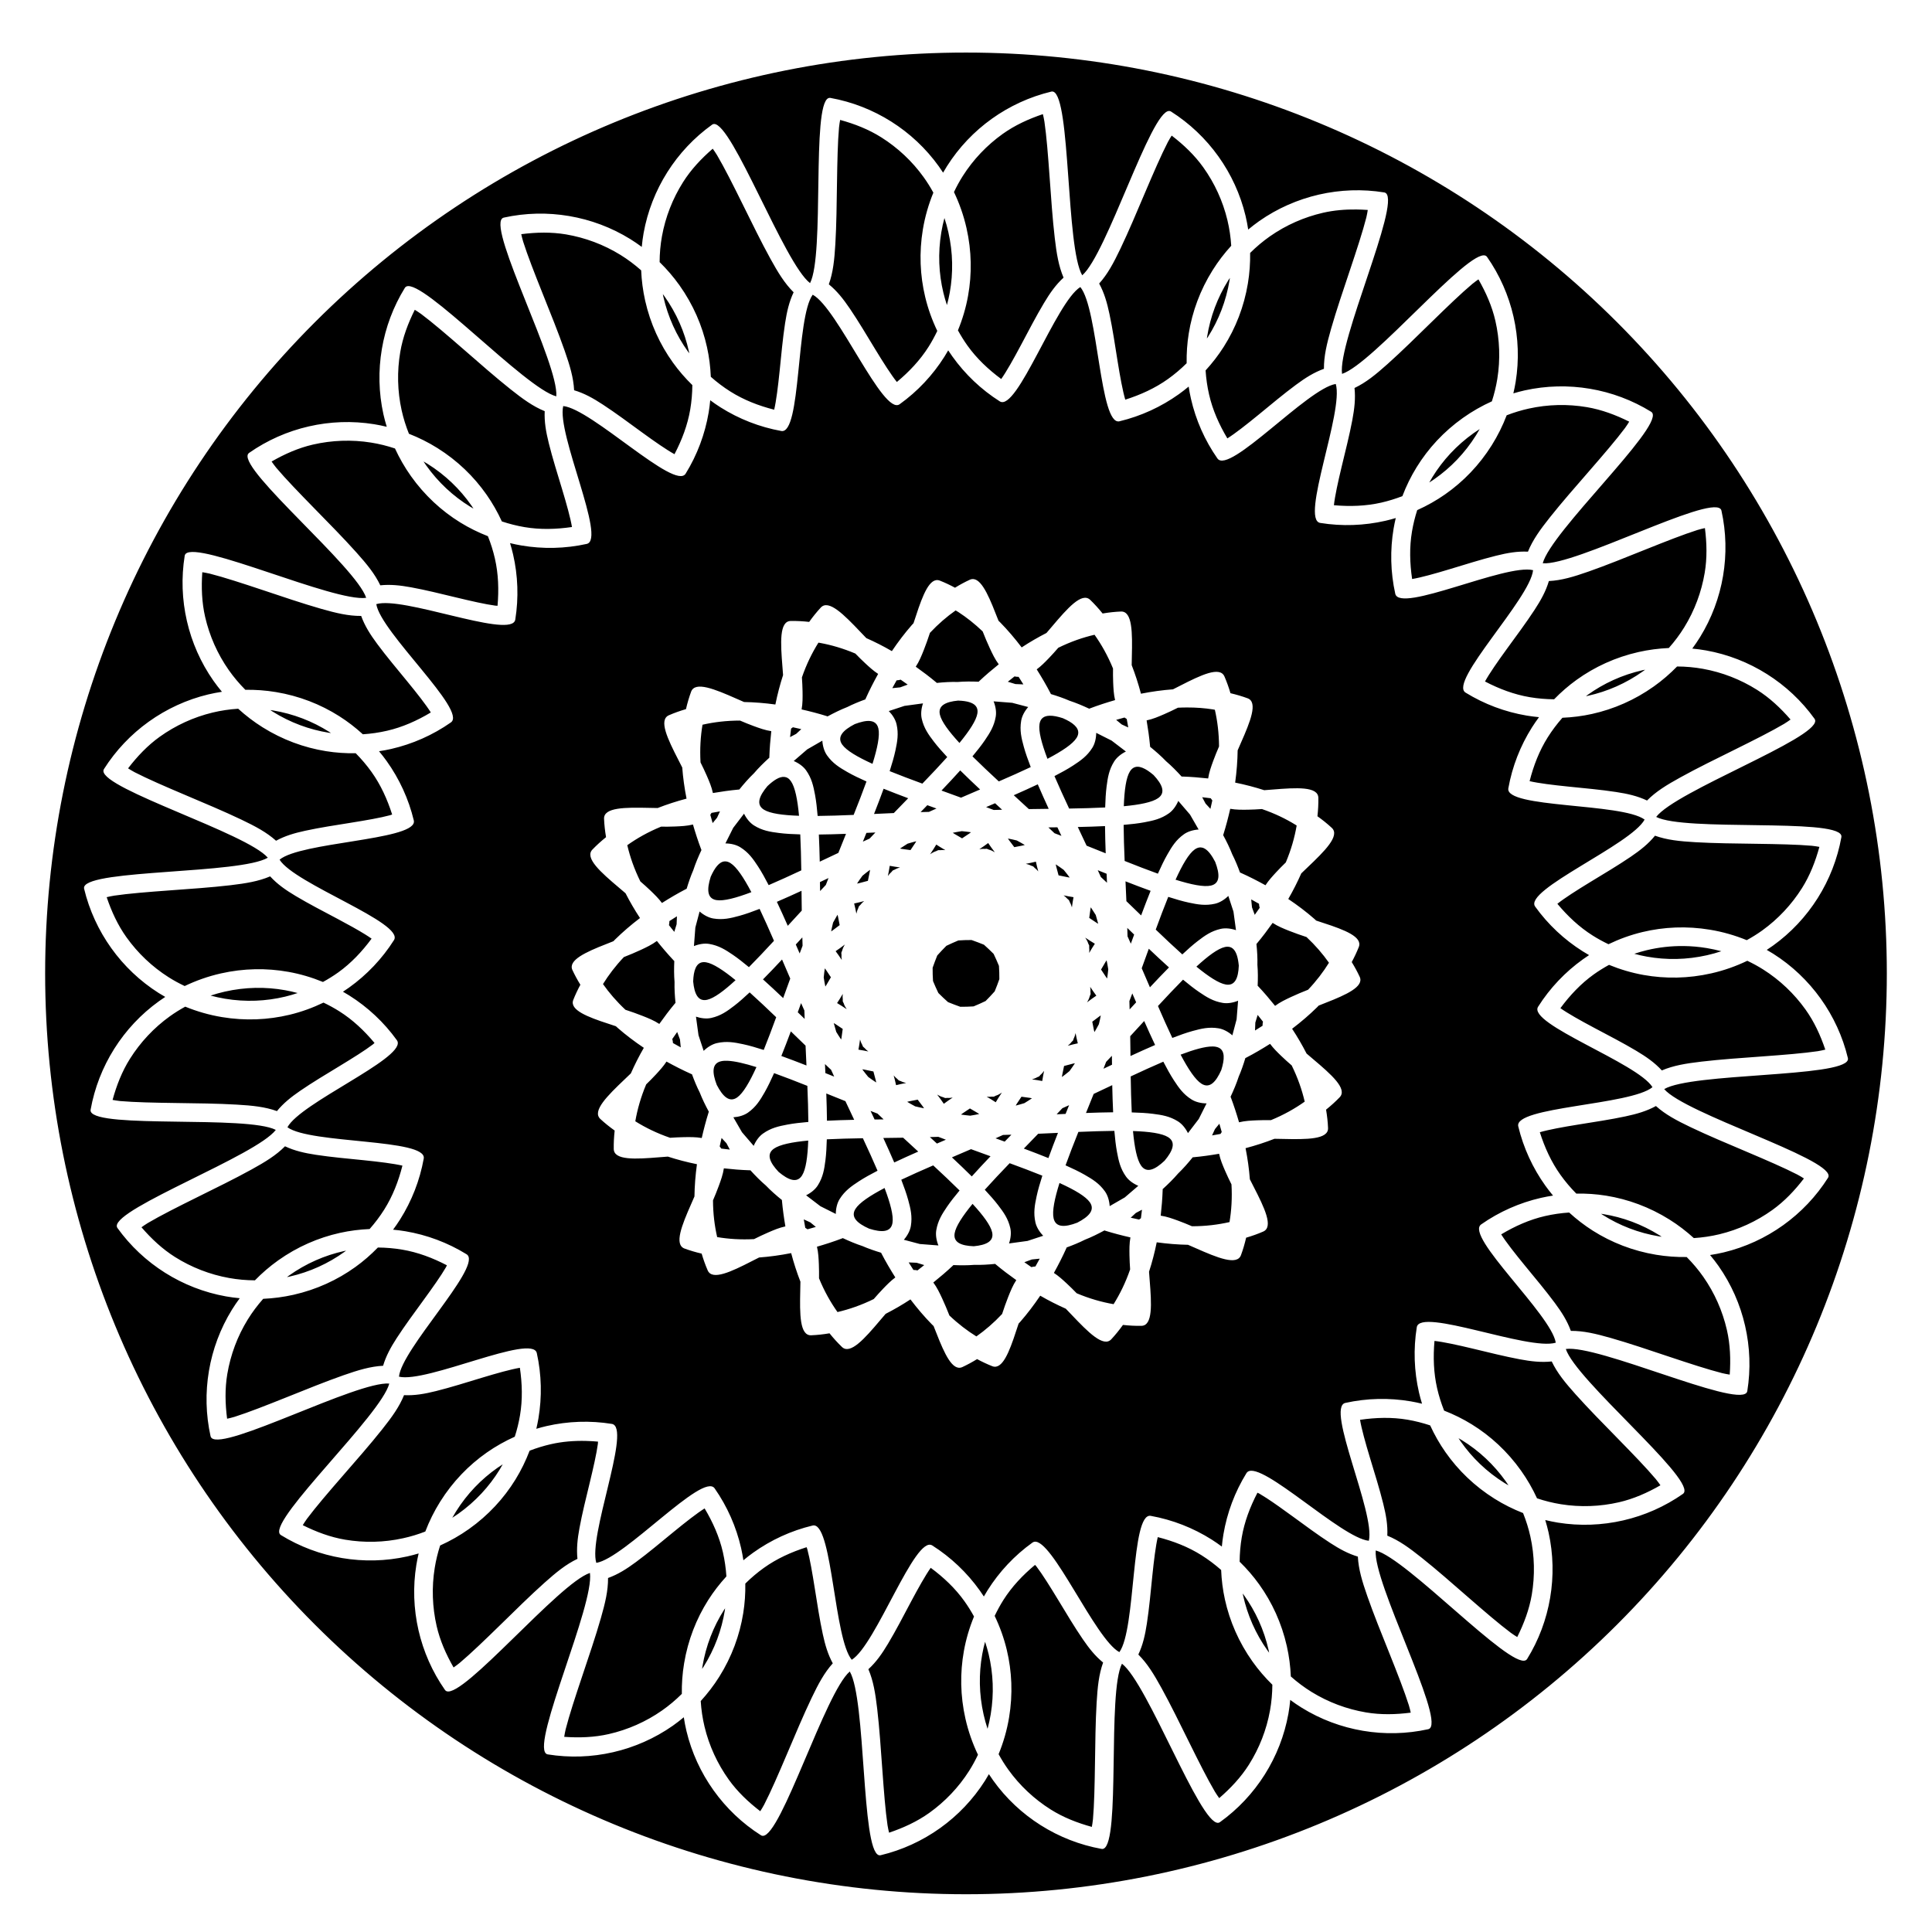 <?xml version="1.0" encoding="UTF-8"?>
<!-- Uploaded to: SVG Repo, www.svgrepo.com, Generator: SVG Repo Mixer Tools -->
<svg fill="#000000" width="800px" height="800px" version="1.1" viewBox="144 144 512 512" xmlns="http://www.w3.org/2000/svg">
 <path d="m400 157.93c-64.723 0-126.79 25.711-172.56 71.477s-71.477 107.84-71.477 172.55c0 64.723 25.711 126.79 71.477 172.56 45.766 45.766 107.84 71.477 172.56 71.477 64.719 0 126.79-25.711 172.55-71.477 45.766-45.766 71.477-107.84 71.477-172.56 0-64.719-25.711-126.79-71.477-172.55-45.766-45.766-107.84-71.477-172.55-71.477zm22.613 10.344c0.18-0.043 0.352-0.035 0.512 0.02 4.637 1.562 3.34 41.281 7.676 48.664 6.5-5.578 18.145-43.574 23.035-43.547 0.172 0 0.336 0.047 0.492 0.145 4.953 3.141 9.207 7.203 12.566 11.902 3.359 4.703 5.824 10.043 7.191 15.75 0.285 1.191 0.512 2.406 0.699 3.629 0.953-0.789 1.926-1.551 2.93-2.254 4.809-3.363 10.191-5.723 15.824-7.016 5.633-1.289 11.516-1.508 17.305-0.57 0.184 0.027 0.336 0.102 0.465 0.215 3.676 3.227-12.816 39.383-11.652 47.871 8.145-2.648 33.523-33.234 38.027-31.328 0.156 0.066 0.289 0.172 0.395 0.324 3.363 4.805 5.723 10.195 7.016 15.828 1.289 5.633 1.508 11.508 0.57 17.301-0.164 1.016-0.375 2.031-0.609 3.039 0.996-0.293 1.996-0.562 3-0.789 5.731-1.266 11.605-1.391 17.301-0.43 5.699 0.961 11.219 3.016 16.211 6.094 0.156 0.098 0.27 0.223 0.348 0.375 2.16 4.387-26.902 31.492-29.07 39.777 8.535 0.668 43.684-17.891 47.113-14.406 0.121 0.121 0.203 0.27 0.242 0.449 1.27 5.727 1.391 11.609 0.43 17.309-0.965 5.699-3.012 11.211-6.09 16.203-0.645 1.043-1.34 2.059-2.07 3.055 1.23 0.117 2.449 0.27 3.656 0.488 5.777 1.031 11.25 3.188 16.137 6.269 4.891 3.078 9.191 7.094 12.617 11.855 0.105 0.148 0.16 0.312 0.172 0.484 0.309 4.879-36.953 18.707-42.148 25.516 7.625 3.906 47.211 0.309 49.035 4.844 0.066 0.16 0.078 0.332 0.047 0.512-1.035 5.773-3.184 11.25-6.266 16.141-3.082 4.887-7.094 9.188-11.855 12.609-0.543 0.391-1.094 0.766-1.656 1.129 0.582 0.332 1.156 0.672 1.719 1.027 4.957 3.137 9.215 7.199 12.578 11.898 3.363 4.699 5.832 10.039 7.203 15.742 0.043 0.18 0.035 0.348-0.02 0.512-1.559 4.633-41.281 3.367-48.66 7.715 5.582 6.492 43.586 18.105 43.566 22.996 0 0.172-0.043 0.336-0.141 0.492-3.137 4.957-7.203 9.219-11.902 12.582s-10.035 5.828-15.738 7.199c-1.191 0.285-2.406 0.512-3.629 0.703 0.789 0.949 1.551 1.922 2.258 2.926 3.363 4.805 5.731 10.188 7.023 15.82 1.297 5.633 1.516 11.512 0.586 17.305-0.031 0.18-0.102 0.336-0.215 0.465-3.223 3.676-39.395-12.785-47.879-11.617 2.652 8.145 33.258 33.5 31.359 38.004-0.07 0.16-0.176 0.289-0.324 0.395-4.805 3.367-10.188 5.734-15.82 7.027-5.633 1.297-11.512 1.52-17.305 0.59-1.125-0.184-2.246-0.422-3.363-0.688 0.332 1.098 0.637 2.203 0.883 3.316 1.266 5.727 1.383 11.605 0.414 17.305-0.965 5.695-3.016 11.211-6.098 16.199-0.098 0.156-0.223 0.27-0.379 0.348-4.387 2.16-31.469-26.93-39.75-29.105-0.676 8.539 17.852 43.699 14.367 47.129-0.121 0.121-0.27 0.203-0.449 0.242-5.731 1.266-11.613 1.383-17.309 0.418-5.699-0.965-11.215-3.019-16.207-6.106-1.043-0.645-2.055-1.34-3.051-2.074-0.117 1.23-0.27 2.453-0.488 3.66-1.039 5.773-3.191 11.246-6.277 16.133-3.086 4.887-7.106 9.188-11.871 12.605-0.152 0.105-0.309 0.164-0.48 0.176-4.883 0.301-18.676-36.969-25.48-42.168-3.91 7.621-0.352 47.203-4.887 49.027-0.16 0.062-0.328 0.082-0.508 0.051-5.773-1.039-11.25-3.195-16.137-6.281s-9.184-7.102-12.602-11.871c-0.391-0.539-0.762-1.094-1.129-1.656-0.332 0.582-0.672 1.16-1.027 1.723-3.144 4.953-7.203 9.211-11.906 12.57-4.703 3.359-10.047 5.82-15.75 7.188-0.18 0.039-0.348 0.035-0.512-0.02-4.633-1.562-3.336-41.281-7.676-48.668-6.5 5.582-18.145 43.574-23.031 43.551-0.172 0-0.34-0.043-0.492-0.141-4.957-3.141-9.211-7.207-12.57-11.91-3.359-4.699-5.824-10.043-7.191-15.746-0.285-1.191-0.512-2.406-0.699-3.629-0.953 0.789-1.926 1.551-2.93 2.254-4.809 3.363-10.191 5.723-15.824 7.012-5.633 1.293-11.512 1.508-17.305 0.574-0.18-0.031-0.336-0.102-0.465-0.215-3.676-3.227 12.816-39.387 11.652-47.871-8.145 2.648-33.52 33.234-38.023 31.332-0.16-0.066-0.293-0.18-0.398-0.328-3.363-4.805-5.723-10.191-7.016-15.824-1.289-5.633-1.508-11.512-0.57-17.305 0.164-1.016 0.375-2.031 0.609-3.039-0.992 0.293-1.996 0.562-3 0.785-5.727 1.27-11.602 1.395-17.301 0.434-5.699-0.965-11.215-3.016-16.211-6.094-0.156-0.098-0.27-0.223-0.344-0.375-2.164-4.387 26.902-31.488 29.074-39.773-8.539-0.668-43.688 17.887-47.121 14.402-0.121-0.121-0.203-0.27-0.242-0.449-1.27-5.727-1.395-11.609-0.43-17.309 0.961-5.699 3.012-11.211 6.09-16.207 0.645-1.043 1.34-2.055 2.074-3.051-1.23-0.117-2.453-0.27-3.66-0.488-5.773-1.035-11.25-3.184-16.137-6.266s-9.191-7.098-12.613-11.859c-0.109-0.152-0.164-0.309-0.176-0.48-0.305-4.883 36.949-18.707 42.145-25.516-7.625-3.906-47.203-0.312-49.031-4.848-0.066-0.16-0.078-0.328-0.047-0.508 1.035-5.773 3.18-11.25 6.262-16.141 3.082-4.887 7.098-9.191 11.863-12.613 0.539-0.391 1.09-0.766 1.652-1.133-0.582-0.328-1.156-0.668-1.719-1.023-4.957-3.141-9.215-7.195-12.578-11.895-3.363-4.699-5.832-10.043-7.203-15.746-0.043-0.18-0.035-0.348 0.02-0.512 1.559-4.637 41.281-3.371 48.664-7.715-5.586-6.492-43.59-18.105-43.57-22.996 0-0.172 0.043-0.34 0.141-0.492 3.141-4.957 7.199-9.215 11.898-12.578 4.699-3.363 10.039-5.832 15.742-7.203 1.195-0.285 2.406-0.516 3.629-0.703-0.789-0.949-1.551-1.922-2.254-2.926-3.367-4.805-5.734-10.188-7.027-15.82-1.297-5.633-1.516-11.512-0.586-17.305 0.031-0.18 0.102-0.336 0.215-0.465 3.223-3.676 39.395 12.785 47.879 11.617-2.652-8.145-33.262-33.5-31.359-38.004 0.066-0.16 0.176-0.289 0.324-0.398 4.805-3.363 10.191-5.731 15.82-7.023 5.633-1.297 11.516-1.516 17.305-0.586 1.129 0.18 2.25 0.418 3.363 0.684-0.332-1.098-0.637-2.199-0.883-3.312-1.266-5.727-1.379-11.609-0.414-17.309 0.965-5.695 3.016-11.211 6.098-16.199 0.098-0.156 0.223-0.273 0.379-0.348 4.387-2.16 31.469 26.926 39.75 29.105 0.676-8.539-17.852-43.699-14.367-47.129 0.125-0.121 0.273-0.203 0.449-0.242 5.731-1.266 11.613-1.387 17.309-0.418 5.699 0.965 11.215 3.019 16.207 6.102 1.043 0.645 2.059 1.344 3.051 2.078 0.117-1.23 0.273-2.453 0.488-3.66 1.039-5.773 3.191-11.246 6.277-16.133 3.086-4.887 7.106-9.184 11.875-12.602 0.148-0.109 0.309-0.168 0.48-0.18 4.879-0.301 18.672 36.973 25.48 42.172 3.91-7.621 0.348-47.207 4.883-49.031 0.16-0.066 0.328-0.082 0.508-0.051 5.773 1.039 11.25 3.195 16.137 6.281 4.887 3.086 9.184 7.102 12.605 11.871 0.387 0.539 0.758 1.094 1.125 1.656 0.332-0.582 0.672-1.156 1.031-1.719 3.141-4.957 7.199-9.215 11.902-12.574s10.047-5.82 15.75-7.188zm-2.238 5.973c-3.781 1.277-7.414 2.934-10.637 5.234-4.191 2.996-7.812 6.785-10.609 11.195-0.855 1.348-1.621 2.762-2.316 4.223 1.43 2.996 2.562 6.188 3.324 9.559 1.375 6.082 1.449 12.16 0.41 17.934-0.566 3.156-1.477 6.223-2.684 9.156 0.77 1.395 1.605 2.75 2.531 4.047 2.445 3.422 5.531 6.324 8.941 8.848 1.398-1.977 3.281-5.332 5.223-8.98 1.965-3.688 4.023-7.668 6.09-11.121 1.594-2.664 3.129-4.871 5.207-6.769-1.316-3.094-1.852-6.383-2.336-10.531-0.586-4.977-0.973-10.73-1.371-16.242-0.395-5.512-0.809-10.797-1.363-14.559-0.133-0.902-0.266-1.301-0.41-1.992zm-53.73 1.535c-0.102 0.695-0.219 1.105-0.297 2.012-0.34 3.789-0.453 9.094-0.535 14.621-0.082 5.523-0.141 11.285-0.438 16.285-0.25 4.168-0.59 7.484-1.727 10.648 2.184 1.777 3.844 3.894 5.59 6.465 2.258 3.328 4.539 7.184 6.711 10.754 2.148 3.531 4.215 6.777 5.727 8.668 3.258-2.715 6.172-5.793 8.418-9.348 0.852-1.348 1.613-2.75 2.297-4.188-1.371-2.859-2.457-5.867-3.203-8.988-1.367-5.703-1.641-11.766-0.617-17.918 0.57-3.414 1.52-6.668 2.781-9.738-0.781-1.422-1.629-2.785-2.562-4.082-3.043-4.242-6.871-7.816-11.227-10.566-3.352-2.117-7.066-3.57-10.918-4.625zm87.867 4.148c-0.359 0.609-0.617 0.938-1.035 1.75-1.742 3.379-3.848 8.246-6.012 13.332-2.16 5.082-4.391 10.402-6.555 14.922-1.805 3.766-3.371 6.707-5.621 9.207 1.352 2.473 2.09 5.055 2.734 8.094 0.836 3.934 1.492 8.371 2.152 12.496 0.656 4.078 1.348 7.863 2.031 10.184 4.043-1.281 7.906-3.031 11.328-5.477 1.754-1.254 3.402-2.652 4.938-4.176-0.039-2.629 0.133-5.269 0.559-7.894 0.934-5.789 3.019-11.496 6.336-16.777 1.465-2.34 3.125-4.488 4.922-6.461-0.145-2.305-0.48-4.57-1.008-6.773-1.215-5.078-3.41-9.832-6.406-14.023-2.305-3.227-5.199-5.969-8.363-8.402zm-121.63 3.477c-3.019 2.609-5.754 5.516-7.867 8.867-2.75 4.356-4.668 9.23-5.594 14.367-0.402 2.231-0.605 4.512-0.617 6.82 1.906 1.867 3.68 3.914 5.281 6.168 3.609 5.086 6.019 10.664 7.281 16.391 0.574 2.594 0.898 5.219 1.008 7.84 1.621 1.434 3.348 2.742 5.176 3.894 3.555 2.246 7.508 3.773 11.617 4.82 0.551-2.356 1.023-6.168 1.445-10.281 0.426-4.156 0.828-8.621 1.438-12.602 0.473-3.066 1.062-5.691 2.269-8.234-2.391-2.371-4.121-5.215-6.141-8.871-2.418-4.387-4.949-9.566-7.398-14.52-2.449-4.953-4.832-9.695-6.766-12.969-0.465-0.785-0.738-1.105-1.133-1.691zm170.61 16.109c-2.981-0.039-5.949 0.203-8.844 0.863-5.023 1.152-9.824 3.258-14.102 6.25-1.855 1.301-3.606 2.773-5.246 4.402 0.039 2.668-0.145 5.379-0.598 8.102-1.023 6.152-3.242 11.801-6.387 16.758-1.422 2.242-3.043 4.336-4.82 6.273 0.141 2.16 0.445 4.301 0.93 6.406 0.938 4.098 2.668 7.969 4.84 11.609 2.055-1.285 5.078-3.66 8.277-6.277 3.231-2.648 6.664-5.531 9.902-7.922 2.496-1.848 4.766-3.289 7.414-4.242-0.023-3.363 0.75-6.602 1.898-10.621 1.379-4.812 3.234-10.273 4.988-15.512 1.754-5.238 3.41-10.281 4.348-13.965 0.227-0.883 0.25-1.305 0.383-2-0.992-0.066-1.992-0.113-2.984-0.125zm-109.21 2.262c-0.332 1.246-0.617 2.519-0.832 3.824-0.914 5.492-0.668 10.883 0.551 15.961 0.266 1.113 0.586 2.203 0.945 3.281 0.293-1.098 0.551-2.203 0.754-3.328 0.922-5.137 0.855-10.539-0.371-15.969-0.289-1.289-0.641-2.547-1.047-3.769zm-106.2 3.871c-1.98 0.004-3.965 0.156-5.945 0.41 0.172 0.684 0.23 1.102 0.504 1.973 1.145 3.625 3.082 8.562 5.133 13.695 2.051 5.129 4.215 10.473 5.863 15.199 1.379 3.945 2.34 7.137 2.508 10.496 2.699 0.797 5.047 2.113 7.644 3.812 3.367 2.199 6.957 4.883 10.336 7.34 3.344 2.434 6.5 4.629 8.621 5.793 1.965-3.758 3.473-7.719 4.176-11.867 0.359-2.125 0.539-4.281 0.555-6.445-1.883-1.832-3.613-3.832-5.164-5.992-3.418-4.766-5.961-10.285-7.336-16.367-0.605-2.695-0.949-5.387-1.062-8.051-1.73-1.531-3.562-2.902-5.488-4.094-4.441-2.742-9.355-4.57-14.434-5.434-1.953-0.328-3.93-0.469-5.91-0.469zm181.85 12.004c-0.125 0.188-0.258 0.367-0.379 0.559-2.957 4.719-4.809 9.793-5.641 14.945-0.031 0.184-0.047 0.367-0.074 0.551 0.102-0.156 0.207-0.305 0.309-0.461 2.793-4.41 4.773-9.434 5.688-14.926 0.039-0.227 0.062-0.445 0.098-0.668zm65.867 0.383c-0.562 0.422-0.93 0.625-1.629 1.215-2.91 2.445-6.727 6.129-10.68 9.988-3.953 3.863-8.059 7.91-11.793 11.246-3.117 2.785-5.699 4.894-8.738 6.336 0.297 2.801-0.016 5.473-0.586 8.523-0.746 3.953-1.852 8.297-2.828 12.359-0.965 4.019-1.785 7.777-2.047 10.184 4.223 0.371 8.461 0.246 12.562-0.691 1.898-0.438 3.769-1.012 5.586-1.715 1.008-2.648 2.258-5.211 3.762-7.644 3.078-4.996 7.188-9.465 12.27-13.078 2.457-1.746 5.031-3.207 7.684-4.402 0.633-1.953 1.113-3.941 1.438-5.938 0.832-5.152 0.637-10.391-0.512-15.414-0.887-3.859-2.504-7.508-4.488-10.969zm-105.5 2.035c-6.426 3.953-16.789 33.188-21.344 30.297-4.953-3.141-9.207-7.203-12.566-11.906-0.379-0.531-0.75-1.066-1.105-1.613-0.324 0.562-0.652 1.125-1.004 1.676-3.082 4.887-7.102 9.184-11.867 12.602-4.383 3.144-16.398-25.449-23.035-29.027-4.457 6.082-3.016 37.07-8.324 36.117-5.773-1.039-11.25-3.195-16.133-6.281-0.926-0.586-1.824-1.215-2.703-1.863-0.105 1.09-0.238 2.18-0.418 3.258-0.969 5.699-3.019 11.207-6.102 16.199-2.832 4.586-24.934-17.176-32.438-17.922-1.77 7.332 11.492 35.375 6.227 36.535-5.731 1.266-11.613 1.383-17.312 0.414-1.012-0.168-2.012-0.387-3.008-0.625 0.293 0.98 0.57 1.969 0.801 2.969 1.297 5.629 1.516 11.508 0.586 17.301-0.027 0.164-0.082 0.316-0.164 0.449-2.469 4.16-29.68-6.672-36.668-4.547 1.18 7.445 24.188 28.25 19.773 31.344-4.805 3.367-10.195 5.738-15.824 7.031-1.066 0.246-2.144 0.438-3.227 0.602 0.699 0.844 1.379 1.707 2.016 2.598 3.363 4.699 5.832 10.039 7.203 15.742 0.039 0.164 0.043 0.324 0.023 0.477-0.68 4.793-29.961 5.269-35.594 9.922 3.953 6.418 33.199 16.762 30.316 21.316-3.141 4.957-7.199 9.215-11.898 12.578-0.531 0.379-1.074 0.746-1.621 1.102 0.566 0.324 1.125 0.656 1.68 1.004 4.887 3.082 9.195 7.094 12.617 11.859 0.102 0.137 0.168 0.281 0.203 0.434 1.184 4.691-25.754 16.191-29.215 22.625 6.086 4.449 37.07 2.984 36.121 8.293-1.035 5.777-3.188 11.254-6.269 16.141-0.586 0.926-1.211 1.824-1.859 2.707 1.09 0.102 2.18 0.23 3.258 0.414 5.699 0.961 11.211 3.012 16.207 6.09 0.141 0.086 0.262 0.191 0.355 0.316 2.898 3.879-17.535 24.863-18.254 32.133 7.332 1.762 35.359-11.516 36.527-6.25 1.27 5.727 1.391 11.609 0.43 17.309-0.156 0.922-0.348 1.84-0.559 2.754 0.898-0.266 1.805-0.512 2.719-0.723 5.633-1.289 11.512-1.508 17.301-0.57 0.168 0.023 0.316 0.078 0.449 0.16 4.16 2.473-6.691 29.676-4.574 36.664 7.449-1.172 28.27-24.164 31.359-19.746 3.363 4.809 5.727 10.195 7.019 15.828 0.242 1.066 0.434 2.148 0.602 3.231 0.844-0.699 1.703-1.379 2.594-2.012 4.703-3.363 10.043-5.828 15.75-7.195 0.164-0.039 0.32-0.047 0.477-0.023 4.789 0.68 5.246 29.961 9.895 35.598 6.422-3.949 16.785-33.184 21.34-30.293 4.953 3.141 9.207 7.203 12.57 11.906 0.379 0.531 0.746 1.07 1.102 1.617 0.324-0.566 0.656-1.129 1.004-1.68 3.086-4.887 7.102-9.184 11.867-12.602 0.137-0.098 0.281-0.168 0.434-0.203 4.691-1.18 16.172 25.766 22.605 29.23 4.453-6.082 3.012-37.066 8.32-36.113 5.773 1.039 11.25 3.191 16.137 6.277 0.926 0.586 1.82 1.215 2.699 1.863 0.105-1.09 0.238-2.176 0.422-3.254 0.965-5.699 3.019-11.215 6.102-16.207 0.09-0.141 0.195-0.262 0.32-0.352 3.879-2.894 24.848 17.555 32.113 18.277 1.77-7.332-11.492-35.375-6.227-36.535 5.731-1.266 11.617-1.383 17.312-0.418 1.012 0.172 2.012 0.391 3.012 0.629-0.297-0.98-0.574-1.969-0.805-2.969-1.293-5.633-1.516-11.508-0.586-17.301 0.855-5.324 29.617 6.289 36.832 4.098-1.18-7.445-24.188-28.25-19.773-31.344 4.805-3.367 10.191-5.738 15.824-7.031 1.066-0.246 2.144-0.441 3.227-0.609-0.699-0.84-1.375-1.699-2.012-2.59-3.363-4.699-5.832-10.039-7.203-15.742-1.262-5.246 29.75-5.598 35.566-10.398-3.957-6.418-33.199-16.762-30.312-21.316 3.137-4.957 7.195-9.219 11.895-12.582 0.531-0.379 1.07-0.742 1.613-1.098-0.562-0.324-1.125-0.656-1.68-1.004-4.887-3.082-9.188-7.094-12.609-11.859-3.148-4.379 25.438-16.418 29.008-23.059-6.086-4.449-37.066-2.984-36.113-8.289 1.031-5.777 3.18-11.254 6.262-16.141 0.586-0.926 1.211-1.824 1.863-2.707-1.09-0.105-2.18-0.238-3.262-0.418-5.695-0.961-11.207-3.012-16.199-6.09-4.59-2.828 17.152-24.945 17.891-32.449-7.332-1.766-35.355 11.516-36.523 6.25-1.27-5.727-1.395-11.605-0.434-17.305 0.156-0.926 0.352-1.844 0.566-2.758-0.902 0.266-1.809 0.512-2.723 0.723-5.633 1.289-11.508 1.508-17.301 0.57-5.324-0.859 6.309-29.609 4.125-36.824-7.449 1.172-28.266 24.164-31.359 19.742-3.363-4.805-5.727-10.191-7.016-15.824-0.246-1.066-0.438-2.144-0.605-3.227-0.844 0.699-1.703 1.375-2.594 2.012-4.703 3.359-10.043 5.82-15.75 7.188-5.242 1.258-5.574-29.754-10.367-35.574zm-110.64 1.875c0.047 0.223 0.086 0.445 0.133 0.668 1.23 5.43 3.492 10.328 6.535 14.57 0.109 0.148 0.223 0.293 0.332 0.441-0.039-0.18-0.066-0.359-0.105-0.539-1.125-5.098-3.262-10.055-6.488-14.598-0.129-0.184-0.273-0.363-0.406-0.543zm-65.738 4.148c-1.785 3.57-3.191 7.309-3.852 11.215-0.863 5.078-0.758 10.316 0.367 15.414 0.465 2.106 1.117 4.184 1.934 6.227 2.582 1.012 5.113 2.262 7.551 3.789 5.285 3.309 9.648 7.535 13.012 12.34 1.578 2.25 2.93 4.629 4.062 7.102 1.961 0.652 3.965 1.16 6.004 1.508 4.144 0.703 8.383 0.586 12.578-0.027-0.398-2.387-1.43-6.09-2.625-10.047-1.207-4-2.555-8.277-3.523-12.184-0.746-3.012-1.211-5.66-1.078-8.469-3.113-1.266-5.812-3.231-9.082-5.828-3.922-3.117-8.246-6.922-12.414-10.551-4.168-3.629-8.191-7.086-11.234-9.363-0.734-0.547-1.113-0.734-1.699-1.125zm302.92 25.25c-2.582 0.062-5.164 0.375-7.711 0.938-1.973 0.438-3.926 1.027-5.844 1.773-1.035 2.715-2.348 5.375-3.949 7.93-3.312 5.281-7.539 9.645-12.348 13.008-2.344 1.641-4.832 3.039-7.414 4.195-0.598 1.859-1.062 3.754-1.387 5.676-0.699 4.144-0.582 8.387 0.039 12.582 2.387-0.398 6.09-1.434 10.047-2.633 3.996-1.207 8.27-2.562 12.176-3.535 3.012-0.75 5.66-1.219 8.473-1.082 1.262-3.117 3.219-5.816 5.816-9.09 3.113-3.922 6.918-8.254 10.543-12.426 3.625-4.168 7.078-8.191 9.355-11.238 0.547-0.73 0.734-1.109 1.121-1.699-3.57-1.781-7.309-3.184-11.215-3.844-2.539-0.43-5.121-0.617-7.703-0.555zm-20.703 6.359c-0.539 0.344-1.07 0.699-1.598 1.074-4.539 3.227-8.188 7.207-10.93 11.652-0.293 0.473-0.566 0.953-0.836 1.438 0.465-0.297 0.926-0.605 1.383-0.922 4.277-2.992 8.039-6.863 10.996-11.582 0.344-0.551 0.672-1.102 0.984-1.66zm-301.54 3.109c-2.582 0.09-5.144 0.426-7.656 1.004-3.863 0.887-7.504 2.504-10.965 4.492 0.422 0.566 0.625 0.93 1.211 1.629 2.453 2.91 6.141 6.727 10.004 10.676 3.863 3.949 7.91 8.051 11.25 11.785 2.781 3.109 4.894 5.684 6.34 8.715 2.68-0.277 5.246 0 8.156 0.531 3.809 0.695 8 1.734 11.969 2.691 3.969 0.957 7.75 1.82 10.344 2.164 0.301 0.039 0.34 0.016 0.602 0.039 0.367-4.215 0.238-8.445-0.703-12.535-0.461-2.012-1.082-3.984-1.848-5.906-2.531-0.988-4.992-2.199-7.332-3.641-4.988-3.082-9.457-7.199-13.066-12.281-1.668-2.348-3.066-4.801-4.227-7.324-2.082-0.695-4.191-1.219-6.32-1.559-2.578-0.414-5.176-0.57-7.758-0.48zm21.641 5.481c0.227 0.344 0.453 0.688 0.691 1.027 3.223 4.539 7.195 8.191 11.641 10.934 0.297 0.184 0.602 0.355 0.906 0.531-0.195-0.293-0.383-0.59-0.586-0.875-2.996-4.277-6.871-8.035-11.59-10.992-0.352-0.219-0.707-0.418-1.062-0.625zm339.58 17.656c-0.684 0.172-1.098 0.223-1.969 0.5-3.625 1.148-8.566 3.094-13.695 5.148-5.129 2.055-10.469 4.223-15.195 5.879-3.941 1.379-7.133 2.34-10.492 2.508-0.797 2.699-2.109 5.055-3.805 7.652-2.199 3.371-4.883 6.965-7.34 10.344-2.43 3.344-4.621 6.5-5.785 8.621 3.762 1.961 7.727 3.461 11.875 4.16 2.125 0.359 4.281 0.539 6.441 0.559 1.832-1.887 3.832-3.625 5.988-5.176 4.766-3.422 10.281-5.965 16.363-7.344 2.695-0.609 5.383-0.949 8.047-1.07 1.531-1.73 2.906-3.562 4.094-5.492 2.742-4.441 4.559-9.359 5.418-14.441 0.66-3.906 0.562-7.891 0.055-11.848zm-398.21 11.695c-0.277 3.981-0.137 7.969 0.75 11.832 1.152 5.019 3.262 9.816 6.258 14.09 1.301 1.855 2.777 3.602 4.402 5.238 2.672-0.039 5.375 0.148 8.102 0.602 6.152 1.02 11.805 3.238 16.762 6.375 2.246 1.422 4.336 3.039 6.277 4.812 2.156-0.141 4.305-0.449 6.406-0.934 4.098-0.941 7.969-2.672 11.605-4.852-1.285-2.051-3.66-5.074-6.281-8.27-2.648-3.231-5.535-6.664-7.93-9.898-1.848-2.496-3.293-4.762-4.246-7.41-3.363 0.027-6.609-0.746-10.625-1.891-4.816-1.375-10.273-3.231-15.512-4.981-5.242-1.75-10.289-3.398-13.973-4.332-0.887-0.223-1.305-0.25-1.996-0.383zm204.36 1.816c2.492 0.234 4.539 5.676 6.648 11.047 0.16 0.16 0.32 0.309 0.48 0.469 1.961 2.004 3.848 4.215 5.656 6.594 2.18-1.438 4.379-2.699 6.574-3.828 4.016-4.68 8.086-9.906 10.695-9.273 0.316 0.074 0.613 0.238 0.887 0.496 1.152 1.109 2.246 2.32 3.289 3.617 1.645-0.277 3.266-0.457 4.863-0.52 0.375-0.016 0.703 0.059 0.992 0.211 2.367 1.254 1.957 7.84 1.855 13.992 0.938 2.406 1.758 4.934 2.457 7.574 2.891-0.57 5.731-0.961 8.488-1.16 5.375-2.723 10.898-5.766 13.008-4.219 0.262 0.195 0.473 0.457 0.625 0.801 0.613 1.418 1.148 2.902 1.602 4.445 1.566 0.367 3.078 0.812 4.527 1.344 0.352 0.129 0.629 0.32 0.836 0.57 1.664 2.019-1.055 7.707-3.461 13.227-0.039 2.769-0.258 5.629-0.66 8.551 2.676 0.543 5.246 1.215 7.699 2.012 6.137-0.461 12.684-1.25 14.074 1.039 0.168 0.277 0.266 0.602 0.273 0.977 0.027 1.598-0.059 3.231-0.242 4.891 1.359 0.969 2.629 1.988 3.801 3.074 0.277 0.254 0.457 0.543 0.551 0.852 0.781 2.57-4.199 6.938-8.637 11.215-1 2.258-2.137 4.523-3.445 6.785 2.484 1.664 4.801 3.426 6.91 5.269 0.172 0.148 0.328 0.301 0.492 0.453 5.488 1.793 11.039 3.519 11.414 5.992 0.047 0.32 0.016 0.652-0.125 1.004-0.531 1.34-1.16 2.676-1.875 4 0.789 1.277 1.492 2.574 2.102 3.883 0.16 0.34 0.219 0.672 0.191 0.996-0.23 2.488-5.672 4.535-11.043 6.648-0.16 0.16-0.305 0.32-0.465 0.48-2 1.965-4.207 3.859-6.586 5.668 1.438 2.18 2.703 4.371 3.832 6.566 4.684 4.012 9.91 8.078 9.277 10.691-0.074 0.312-0.234 0.613-0.492 0.883-1.105 1.152-2.32 2.246-3.617 3.293 0.277 1.645 0.461 3.269 0.523 4.867 0.016 0.375-0.059 0.699-0.211 0.988-1.254 2.367-7.836 1.965-13.988 1.867-2.43 0.949-4.984 1.781-7.66 2.488 0.559 2.805 0.934 5.559 1.141 8.242 2.754 5.441 5.906 11.086 4.344 13.223-0.195 0.266-0.457 0.477-0.801 0.629-1.441 0.629-2.957 1.168-4.531 1.629-0.371 1.602-0.82 3.144-1.367 4.621-0.129 0.352-0.324 0.625-0.574 0.832-2.047 1.688-7.867-1.137-13.457-3.57-2.691-0.051-5.461-0.27-8.297-0.66-0.547 2.711-1.234 5.316-2.039 7.797 0.453 6.137 1.242 12.684-1.051 14.074-0.277 0.168-0.605 0.258-0.98 0.266-1.594 0.027-3.227-0.059-4.879-0.242-0.973 1.355-1.996 2.625-3.086 3.797-0.254 0.273-0.539 0.453-0.852 0.551-2.57 0.777-6.938-4.207-11.211-8.648-2.258-1.004-4.519-2.141-6.773-3.449-1.672 2.481-3.434 4.793-5.277 6.902-0.148 0.172-0.305 0.328-0.453 0.492-1.801 5.488-3.527 11.039-6 11.414-0.324 0.047-0.66 0.008-1.008-0.133-1.344-0.531-2.672-1.16-3.996-1.871-1.277 0.789-2.574 1.492-3.883 2.102-0.34 0.16-0.672 0.215-0.996 0.188-2.492-0.234-4.535-5.676-6.648-11.051-0.156-0.156-0.32-0.305-0.48-0.469-1.961-2-3.848-4.211-5.656-6.59-2.18 1.438-4.375 2.699-6.574 3.828-4.012 4.68-8.086 9.906-10.695 9.273-0.316-0.074-0.613-0.238-0.883-0.5-1.152-1.105-2.246-2.316-3.293-3.617-1.645 0.281-3.266 0.461-4.863 0.523-0.375 0.016-0.703-0.059-0.988-0.211-2.371-1.254-1.961-7.84-1.859-13.996-0.934-2.402-1.758-4.93-2.453-7.57-2.894 0.57-5.731 0.961-8.492 1.16-5.375 2.723-10.898 5.762-13.008 4.219-0.262-0.195-0.473-0.457-0.621-0.801-0.617-1.418-1.145-2.898-1.602-4.445-1.566-0.363-3.082-0.809-4.531-1.34-0.352-0.129-0.625-0.32-0.832-0.574-1.668-2.016 1.051-7.707 3.457-13.23 0.039-2.769 0.258-5.625 0.66-8.547-2.676-0.543-5.25-1.219-7.703-2.016-6.137 0.461-12.684 1.25-14.074-1.039-0.168-0.277-0.262-0.602-0.27-0.977-0.027-1.598 0.059-3.231 0.242-4.887-1.355-0.969-2.629-1.988-3.801-3.074-0.273-0.254-0.453-0.543-0.551-0.855-0.781-2.57 4.199-6.938 8.641-11.219 1-2.254 2.133-4.519 3.441-6.777-2.481-1.664-4.801-3.426-6.91-5.269-0.172-0.148-0.328-0.301-0.496-0.453-5.484-1.793-11.039-3.519-11.414-5.992-0.047-0.32-0.008-0.656 0.133-1.008 0.531-1.344 1.16-2.676 1.871-3.996-0.789-1.277-1.492-2.574-2.102-3.883-0.16-0.34-0.219-0.672-0.188-0.996 0.227-2.488 5.668-4.543 11.043-6.656 0.156-0.156 0.305-0.316 0.465-0.473 2-1.965 4.203-3.859 6.582-5.668-1.438-2.18-2.703-4.371-3.832-6.566-4.684-4.012-9.91-8.082-9.281-10.695 0.074-0.316 0.238-0.609 0.5-0.879 1.105-1.152 2.316-2.25 3.617-3.293-0.281-1.645-0.461-3.266-0.527-4.863-0.016-0.375 0.055-0.707 0.207-0.996 1.254-2.367 7.84-1.961 13.996-1.863 2.43-0.949 4.984-1.781 7.656-2.488-0.555-2.801-0.934-5.555-1.137-8.238-2.758-5.441-5.91-11.094-4.344-13.23 0.191-0.266 0.453-0.473 0.797-0.625 1.441-0.629 2.957-1.168 4.535-1.629 0.367-1.602 0.816-3.144 1.363-4.621 0.129-0.352 0.324-0.625 0.574-0.832 2.047-1.688 7.867 1.137 13.457 3.57 2.691 0.051 5.465 0.27 8.297 0.66 0.547-2.711 1.234-5.316 2.039-7.801-0.453-6.133-1.238-12.68 1.051-14.07 0.277-0.168 0.605-0.258 0.98-0.266 1.594-0.027 3.227 0.062 4.883 0.246 0.969-1.355 1.996-2.629 3.082-3.801 0.254-0.273 0.543-0.457 0.852-0.551 2.57-0.777 6.938 4.207 11.215 8.648 2.254 1 4.516 2.137 6.769 3.449 1.672-2.481 3.434-4.793 5.277-6.902 0.148-0.172 0.305-0.328 0.457-0.492 1.797-5.488 3.527-11.039 6-11.414 0.32-0.047 0.656-0.008 1.004 0.133 1.344 0.531 2.676 1.156 3.996 1.871 1.277-0.789 2.574-1.492 3.887-2.098 0.34-0.16 0.672-0.219 0.992-0.191zm-4.715 8.309c-2.324 1.633-4.613 3.594-6.812 5.941-0.508 1.531-1.035 3.074-1.633 4.566-0.609 1.531-1.203 3.008-2.125 4.406 1.84 1.309 3.672 2.684 5.469 4.191 0.047 0.039 0.066 0.07 0.105 0.109 1.887-0.195 3.754-0.305 5.562-0.254 1.793-0.148 3.656-0.145 5.543-0.062 0.035-0.039 0.055-0.074 0.094-0.113 1.711-1.609 3.457-3.09 5.219-4.504-1-1.34-1.672-2.781-2.371-4.273-0.68-1.453-1.297-2.953-1.891-4.449-2.094-1.996-4.242-3.695-6.41-5.106-0.25-0.164-0.5-0.301-0.75-0.453zm36.809 6.449c-3.102 0.719-6.309 1.828-9.598 3.445h-0.004c-0.809 0.926-1.629 1.852-2.473 2.727-1.035 1.074-2.043 2.109-3.246 3 1.289 2.047 2.535 4.16 3.695 6.398 0.027 0.051 0.031 0.094 0.055 0.145 1.715 0.516 3.391 1.09 4.957 1.773 1.738 0.566 3.481 1.305 5.215 2.113 0.051-0.02 0.078-0.047 0.133-0.066 2.25-0.855 4.488-1.574 6.711-2.219-0.371-1.566-0.438-3.098-0.508-4.691-0.051-1.215-0.051-2.457-0.039-3.684-1.391-3.391-3.059-6.348-4.898-8.941zm-73.172 2.094c-1.688 2.695-3.184 5.742-4.375 9.207v0.004c0.082 1.227 0.148 2.461 0.168 3.676 0.023 1.621 0.047 3.188-0.25 4.805 2.227 0.508 4.465 1.082 6.731 1.793 0.059 0.02 0.09 0.043 0.141 0.062 1.727-0.934 3.465-1.797 5.211-2.477 1.52-0.77 3.152-1.434 4.828-2.047 0.02-0.051 0.02-0.09 0.043-0.145 1.031-2.301 2.156-4.481 3.328-6.598-1.254-0.82-2.32-1.793-3.414-2.809-0.895-0.824-1.77-1.703-2.629-2.586-3.231-1.363-6.359-2.273-9.371-2.824-0.141-0.027-0.27-0.039-0.41-0.062zm227.56 6.309c-1.863 1.91-3.91 3.688-6.164 5.289-5.082 3.613-10.66 6.023-16.387 7.293-2.594 0.574-5.219 0.902-7.844 1.012-1.43 1.625-2.734 3.352-3.887 5.18-2.242 3.555-3.762 7.512-4.809 11.621 2.359 0.551 6.172 1.02 10.285 1.438 4.156 0.426 8.621 0.82 12.602 1.43 3.066 0.465 5.688 1.055 8.234 2.262 2.363-2.391 5.207-4.125 8.867-6.144 4.383-2.422 9.566-4.961 14.516-7.41 4.953-2.453 9.691-4.84 12.961-6.773 0.785-0.465 1.102-0.742 1.688-1.137-2.609-3.016-5.519-5.75-8.871-7.863-4.356-2.746-9.234-4.66-14.375-5.582-2.231-0.398-4.508-0.602-6.816-0.613zm-8.484 0.859c-0.223 0.047-0.445 0.086-0.668 0.137-5.43 1.23-10.328 3.496-14.566 6.543-0.148 0.105-0.293 0.223-0.441 0.332 0.18-0.035 0.359-0.066 0.543-0.105 5.098-1.129 10.051-3.273 14.59-6.5 0.184-0.133 0.359-0.27 0.543-0.406zm-167.11 1.777c-0.594 0.465-1.188 0.922-1.777 1.41 0.684 0.207 1.348 0.41 2.016 0.617 0.699 0.027 1.395 0.055 2.109 0.086-0.41-0.68-0.84-1.336-1.262-1.996-0.367 0.004-0.73-0.039-1.086-0.117zm-30.168 0.863c-0.352 0.102-0.715 0.16-1.078 0.18-0.383 0.68-0.77 1.363-1.141 2.066 0.711-0.074 1.398-0.141 2.094-0.211 0.656-0.242 1.309-0.484 1.984-0.73-0.617-0.453-1.242-0.875-1.859-1.305zm15.219 5.543c-3.277 0.316-5.371 1.309-4.832 3.707 0.414 1.832 2.359 4.449 5.188 7.523 2.648-3.231 4.441-5.949 4.75-7.805 0.207-1.246-0.258-2.086-1.207-2.621-0.57-0.32-1.316-0.539-2.195-0.664-0.52-0.078-1.094-0.117-1.703-0.141zm9.406 0.203c0.539 1.328 0.777 2.789 0.57 4.035-0.426 2.543-1.543 4.305-2.894 6.293-0.926 1.359-2.066 2.785-3.277 4.246 2.129 2.113 4.492 4.344 6.981 6.644 2.988-1.293 5.836-2.562 8.461-3.801-0.723-1.883-1.375-3.699-1.836-5.375-0.637-2.312-1.125-4.344-0.699-6.887 0.207-1.254 0.914-2.566 1.863-3.652-1.43-0.379-2.859-0.75-4.234-1.117-1.598-0.121-3.273-0.258-4.934-0.387zm-18.711 0.535c-1.656 0.223-3.312 0.453-4.906 0.664-1.344 0.445-2.758 0.914-4.156 1.371 1.004 1.027 1.785 2.289 2.062 3.527 0.57 2.516 0.195 4.57-0.305 6.918-0.367 1.699-0.91 3.555-1.527 5.477 2.691 1.086 5.609 2.188 8.664 3.309 2.352-2.441 4.582-4.801 6.59-7.035-1.293-1.387-2.508-2.75-3.512-4.055-1.461-1.906-2.68-3.602-3.246-6.117-0.281-1.23-0.125-2.699 0.336-4.059zm69.988 1.086c-0.797 0-1.605 0.02-2.426 0.062-1.219 0.609-2.457 1.207-3.699 1.742-1.508 0.652-2.965 1.281-4.602 1.621 0.379 2.227 0.703 4.496 0.918 6.832 0.004 0.059-0.008 0.098-0.004 0.152 1.52 1.234 2.973 2.508 4.262 3.852 1.426 1.215 2.781 2.598 4.106 4.051 0.055 0 0.094-0.016 0.152-0.012 2.344 0.074 4.629 0.266 6.875 0.512 0.246-1.648 0.789-3.137 1.352-4.684 0.465-1.27 0.992-2.543 1.531-3.797-0.02-3.504-0.422-6.738-1.105-9.723-0.191-0.031-0.367-0.078-0.559-0.105-2.148-0.336-4.418-0.512-6.801-0.504zm-251.47 0.332c-2.301 0.148-4.566 0.484-6.766 1.012-5.078 1.223-9.836 3.422-14.023 6.418-3.223 2.309-5.961 5.203-8.391 8.371 0.605 0.359 0.938 0.613 1.75 1.031 3.379 1.742 8.25 3.848 13.336 6.004 5.086 2.16 10.402 4.383 14.922 6.543 3.766 1.801 6.707 3.363 9.211 5.606 2.363-1.293 4.836-2.019 7.727-2.648 3.785-0.824 8.055-1.477 12.086-2.121 4.031-0.648 7.852-1.305 10.375-1.988 0.293-0.078 0.32-0.121 0.574-0.199-1.285-4.031-3.031-7.887-5.477-11.297-1.254-1.754-2.656-3.402-4.176-4.938-2.629 0.047-5.273-0.129-7.894-0.551-5.793-0.934-11.5-3.016-16.785-6.324-2.34-1.469-4.492-3.121-6.469-4.918zm8.523 0.359c0.191 0.121 0.375 0.254 0.57 0.375 4.719 2.957 9.789 4.805 14.941 5.633 0.184 0.027 0.367 0.047 0.551 0.074-0.152-0.102-0.305-0.211-0.461-0.309-4.41-2.793-9.438-4.773-14.93-5.684-0.223-0.035-0.449-0.059-0.672-0.09zm206.52 1.496c-1.453 0.035-2.43 0.66-2.676 2.16-0.32 1.902 0.559 5.195 2.098 9.258 3.848-2.023 6.688-3.902 7.715-5.539 1.074-1.715 0.156-3.125-1.875-4.344-0.516-0.309-1.125-0.598-1.766-0.883-0.664-0.211-1.305-0.391-1.891-0.5-0.582-0.109-1.117-0.164-1.605-0.152zm19.836 0.477c-0.734 0.199-1.469 0.395-2.207 0.621 0.504 0.41 0.988 0.812 1.477 1.215 0.57 0.262 1.141 0.52 1.727 0.793-0.121-0.758-0.258-1.496-0.398-2.238-0.207-0.117-0.406-0.246-0.598-0.391zm-101.88 0.809c-3.59 0-6.898 0.402-9.949 1.098-0.516 3.082-0.73 6.41-0.523 9.996 0.578 1.156 1.145 2.328 1.652 3.504 0.652 1.508 1.285 2.969 1.629 4.602 2.223-0.379 4.488-0.703 6.824-0.918 0.062-0.004 0.102 0.004 0.16 0 1.242-1.539 2.527-3.008 3.891-4.316 1.223-1.434 2.621-2.809 4.09-4.141 0-0.055-0.016-0.094-0.012-0.152 0.078-2.344 0.27-4.625 0.52-6.867-1.652-0.25-3.141-0.793-4.688-1.359-1.203-0.438-2.406-0.934-3.594-1.445zm34.5 0.117c-1.082-0.121-2.492 0.211-4.094 0.816-3.09 1.594-4.797 3.363-3.328 5.438 1.117 1.574 4.066 3.293 8.023 5.094 1.301-4.148 1.988-7.488 1.562-9.371-0.191-0.848-0.605-1.395-1.195-1.699-0.281-0.148-0.605-0.238-0.969-0.277zm-20.488 1.656c-0.156 0.129-0.32 0.246-0.488 0.352-0.098 0.75-0.199 1.492-0.273 2.254 0.555-0.297 1.09-0.582 1.629-0.863 0.445-0.414 0.887-0.828 1.348-1.25-0.742-0.18-1.48-0.336-2.215-0.492zm80.375 1.48c-0.012 1.441-0.352 2.887-1.027 3.961-1.367 2.184-3.086 3.383-5.094 4.695-1.457 0.949-3.152 1.875-4.941 2.805 1.164 2.715 2.484 5.602 3.887 8.602 3.356-0.051 6.57-0.141 9.551-0.289 0.059-1.973 0.156-3.859 0.375-5.551 0.305-2.383 0.637-4.449 2.004-6.633 0.676-1.074 1.824-2.008 3.113-2.644-1.277-0.973-2.57-1.957-3.789-2.894-1.324-0.66-2.699-1.359-4.078-2.051zm-72.582 2.07c-1.352 0.781-2.715 1.574-4.008 2.312-1.148 0.996-2.367 2.043-3.57 3.078 1.324 0.562 2.531 1.43 3.266 2.461 1.492 2.106 1.938 4.148 2.379 6.508 0.316 1.695 0.523 3.598 0.691 5.59 2.984-0.027 6.195-0.133 9.543-0.277 1.234-3.09 2.391-6.066 3.398-8.855-1.84-0.824-3.582-1.652-5.09-2.516-2.086-1.195-3.863-2.293-5.356-4.394-0.738-1.039-1.16-2.465-1.254-3.906zm83.543 6.91c-0.797 0-1.488 0.379-2.023 1.234-1.016 1.621-1.477 4.945-1.625 9.23 4.266-0.398 7.559-1.051 9.117-2.16 2.035-1.449 1.078-3.633-1.234-6.106-0.523-0.441-1.039-0.844-1.531-1.168-0.988-0.648-1.902-1.027-2.703-1.031zm-47 0.973c-1.566 1.734-3.211 3.512-4.961 5.34 1.734 0.629 3.457 1.258 5.176 1.883 1.68-0.723 3.356-1.445 5.051-2.172-1.852-1.727-3.602-3.406-5.266-5.051zm-46.641 1.719c-1.27-0.105-2.797 0.879-4.449 2.441-2.211 2.633-3.078 4.902-0.938 6.242 1.629 1.02 4.988 1.477 9.309 1.621-0.395-4.305-1.051-7.621-2.164-9.188-0.25-0.355-0.523-0.625-0.816-0.805-0.293-0.184-0.609-0.285-0.941-0.312zm67.191 1.969c-2.031 0.953-4.144 1.918-6.359 2.887 1.34 1.23 2.672 2.449 3.996 3.676 1.75-0.027 3.5-0.051 5.262-0.07-1.035-2.234-1.992-4.394-2.898-6.492zm-40.852 1.168c-0.789 2.16-1.629 4.383-2.539 6.684 1.758-0.082 3.5-0.16 5.242-0.238 1.266-1.305 2.531-2.613 3.809-3.926-2.266-0.844-4.43-1.684-6.512-2.519zm84.426 2.25c0.305 0.57 0.602 1.125 0.895 1.684 0.43 0.461 0.852 0.918 1.289 1.395 0.184-0.75 0.34-1.488 0.5-2.231-0.156-0.184-0.297-0.375-0.426-0.578-0.75-0.098-1.496-0.195-2.258-0.27zm-6.336 0.984c-0.562 1.324-1.426 2.531-2.461 3.266-2.102 1.496-4.141 1.945-6.5 2.387-1.676 0.316-3.555 0.52-5.523 0.691 0.023 2.988 0.125 6.207 0.27 9.562 3.074 1.227 6.035 2.371 8.809 3.371 0.824-1.84 1.652-3.582 2.516-5.09 1.191-2.086 2.285-3.867 4.387-5.359 1.035-0.734 2.453-1.16 3.891-1.254-0.77-1.332-1.547-2.676-2.277-3.953-1.012-1.172-2.059-2.398-3.109-3.621zm-48.551 0.613c-0.797 0.34-1.586 0.68-2.375 1.02 0.66 0.254 1.375 0.508 2.012 0.762 0.715-0.031 1.496-0.039 2.231-0.062-0.621-0.57-1.242-1.145-1.867-1.719zm-17.957 0.516c-0.598 0.613-1.191 1.223-1.781 1.832 0.73-0.02 1.508-0.051 2.219-0.062 0.629-0.293 1.336-0.594 1.988-0.891-0.805-0.293-1.613-0.586-2.426-0.879zm80.277 0.957c-0.516 2.254-1.105 4.527-1.824 6.824-0.02 0.055-0.039 0.086-0.059 0.137 0.91 1.688 1.75 3.391 2.414 5.098 0.773 1.523 1.445 3.156 2.059 4.836 0.051 0.02 0.09 0.023 0.141 0.043 2.305 1.031 4.488 2.152 6.606 3.32 0.82-1.254 1.793-2.32 2.805-3.418 0.824-0.895 1.703-1.77 2.582-2.629 1.422-3.375 2.34-6.641 2.879-9.773-0.117-0.074-0.223-0.152-0.34-0.227h-0.004c-2.606-1.598-5.543-3.012-8.859-4.148h-0.004c-1.227 0.082-2.465 0.152-3.68 0.172-1.594 0.023-3.129 0.043-4.715-0.234zm-135.23 0.684c-0.758 0.121-1.496 0.258-2.238 0.395-0.098 0.176-0.203 0.348-0.32 0.508 0.199 0.73 0.398 1.461 0.621 2.195 0.398-0.484 0.785-0.953 1.172-1.426 0.254-0.551 0.504-1.102 0.766-1.672zm6.379 0.609c-0.969 1.262-1.934 2.539-2.863 3.746-0.66 1.332-1.371 2.742-2.07 4.133 1.438 0.012 2.883 0.352 3.961 1.027 2.184 1.367 3.383 3.078 4.695 5.086 0.949 1.457 1.879 3.148 2.809 4.941 2.727-1.172 5.633-2.496 8.645-3.91-0.047-3.348-0.129-6.559-0.273-9.535-1.996-0.055-3.91-0.152-5.621-0.371-2.383-0.301-4.445-0.629-6.633-1.996-1.074-0.676-2.012-1.832-2.648-3.121zm-13.531 2.871c-1.598 0.387-3.16 0.457-4.777 0.523-1.215 0.055-2.453 0.055-3.684 0.043l-0.004 0.004c-3.391 1.391-6.348 3.062-8.941 4.906 0.723 3.098 1.836 6.305 3.457 9.594v0.004c0.93 0.805 1.852 1.629 2.731 2.473 1.07 1.035 2.109 2.043 3 3.246 2.047-1.293 4.156-2.543 6.394-3.703 0.051-0.027 0.094-0.031 0.145-0.055 0.516-1.715 1.09-3.391 1.773-4.961 0.578-1.773 1.332-3.551 2.16-5.32-0.02-0.055-0.047-0.086-0.066-0.141-0.84-2.219-1.551-4.422-2.188-6.609zm109.2 0.418c-2.312 0.109-4.711 0.191-7.215 0.242 0.785 1.656 1.559 3.305 2.328 4.945 1.684 0.672 3.367 1.344 5.066 2.031-0.098-2.5-0.152-4.902-0.18-7.219zm-12.621 0.32c-0.801 0.008-1.598 0.016-2.391 0.027 0.531 0.508 1.109 1.039 1.621 1.539 0.594 0.219 1.234 0.477 1.84 0.707-0.355-0.758-0.711-1.512-1.07-2.273zm-25.332 1.02c-0.875 0.137-1.668 0.281-2.391 0.434 0.223 0.137 0.18 0.137 0.418 0.277 0.629 0.363 1.34 0.781 2.043 1.195 0.676-0.453 1.355-0.91 1.961-1.309 0.23-0.152 0.188-0.152 0.402-0.305-0.734-0.109-1.543-0.207-2.434-0.293zm-22.902 0.355c-0.793 0.035-1.582 0.07-2.379 0.105-0.312 0.777-0.621 1.543-0.934 2.316 0.59-0.262 1.211-0.559 1.785-0.809 0.48-0.523 1.027-1.078 1.527-1.613zm-7.785 0.352c-2.492 0.102-4.887 0.16-7.199 0.188 0.105 2.309 0.191 4.695 0.238 7.191 1.652-0.785 3.293-1.555 4.93-2.324 0.676-1.68 1.344-3.359 2.031-5.055zm214.39 0.496c-1.777 2.188-3.891 3.852-6.457 5.598-3.328 2.262-7.184 4.547-10.754 6.719-3.527 2.152-6.773 4.219-8.664 5.731 2.715 3.258 5.801 6.168 9.355 8.41 1.348 0.852 2.75 1.613 4.188 2.301 2.859-1.375 5.867-2.469 8.988-3.219 5.703-1.371 11.77-1.641 17.922-0.621 3.414 0.562 6.664 1.512 9.738 2.766 1.414-0.777 2.785-1.629 4.082-2.559 4.238-3.047 7.809-6.887 10.559-11.242 2.109-3.356 3.555-7.07 4.609-10.918-0.695-0.105-1.098-0.215-2.008-0.297-3.789-0.336-9.094-0.441-14.617-0.52-5.527-0.078-11.293-0.133-16.293-0.426-4.168-0.246-7.484-0.586-10.648-1.723zm-171.48 0.75c0.152 0.215 0.109 0.199 0.277 0.418 0.434 0.574 0.93 1.223 1.41 1.871 0.789-0.16 1.59-0.316 2.293-0.449 0.273-0.055 0.227-0.07 0.484-0.129-0.633-0.379-1.332-0.781-2.113-1.195-0.852-0.211-1.633-0.379-2.352-0.516zm-24.293 0.719c-0.711 0.18-1.477 0.391-2.312 0.648-0.738 0.453-1.395 0.883-1.996 1.289 0.258 0.043 0.223 0.059 0.496 0.098 0.703 0.094 1.496 0.203 2.281 0.312 0.438-0.66 0.883-1.328 1.277-1.914 0.152-0.23 0.113-0.211 0.254-0.434zm19.055 0.477c-0.715 0.551-1.523 1.098-2.344 1.641 0.453-0.074 0.922-0.125 1.441-0.082 0.207-0.004 0.18-0.051 0.457-0.016l-0.109-0.02c0.043 0.004 0.074-0.02 0.117-0.012 0.047 0.008 0.02 0.016 0.066 0.027 0.043 0.008 0.023-0.012 0.07-0.004 0.043 0.008 0.059 0.039 0.102 0.047l-0.102-0.02c0.277 0.059 0.23 0.094 0.426 0.164 0.633 0.16 1.156 0.426 1.641 0.719-0.625-0.828-1.242-1.648-1.766-2.445zm-13.754 0.406c-0.477 0.832-1.059 1.699-1.641 2.574 0.484-0.34 1.012-0.652 1.664-0.859 0.191-0.078 0.145-0.109 0.418-0.184l-0.102 0.023c0.043-0.012 0.059-0.043 0.102-0.055 0.047-0.012 0.027 0.012 0.07 0 0.047-0.008 0.016-0.02 0.062-0.031 0.043-0.008 0.074 0.016 0.117 0.004l-0.105 0.023c0.277-0.051 0.25 0 0.457-0.012 0.484-0.066 0.934-0.047 1.363-0.008-0.836-0.488-1.664-0.977-2.406-1.477zm70.027 0.75c-0.492-0.008-1.004 0.164-1.535 0.539-1.574 1.121-3.285 4.062-5.082 8.023 4.144 1.297 7.481 1.984 9.367 1.555 2.481-0.562 2.387-3.027 1.137-6.289-0.871-1.676-1.789-2.945-2.785-3.508-0.199-0.113-0.41-0.199-0.617-0.254-0.16-0.039-0.32-0.062-0.484-0.066zm-126.1 3.707c-1.445 0.086-2.648 1.695-3.707 4.078-1.047 3.316-0.992 5.766 1.516 6.18 1.906 0.316 5.199-0.562 9.262-2.102-2.023-3.844-3.906-6.688-5.547-7.711-0.535-0.336-1.043-0.473-1.523-0.445zm82.473 0.07c-0.844 0.215-1.754 0.398-2.672 0.578 0.473 0.105 0.949 0.25 1.441 0.5 0.191 0.078 0.18 0.02 0.426 0.16l-0.09-0.055c0.039 0.02 0.07 0.008 0.109 0.031 0.039 0.023 0.012 0.023 0.051 0.047 0.039 0.027 0.027 0.004 0.066 0.027 0.039 0.023 0.043 0.059 0.078 0.082l-0.09-0.055c0.234 0.16 0.176 0.172 0.328 0.312 0.395 0.297 0.703 0.625 0.98 0.961-0.234-0.883-0.461-1.762-0.629-2.59zm5.266 0.715c0.059 0.254 0.027 0.223 0.098 0.492 0.199 0.742 0.426 1.578 0.645 2.422 0.852 0.164 1.699 0.344 2.449 0.5 0.273 0.059 0.242 0.027 0.5 0.07-0.457-0.621-0.984-1.297-1.582-2.019-0.758-0.559-1.461-1.043-2.109-1.465zm-44 0.387c-0.121 0.863-0.301 1.777-0.488 2.699 0.27-0.379 0.566-0.746 0.969-1.086 0.145-0.148 0.09-0.16 0.309-0.332l-0.082 0.059c0.031-0.027 0.031-0.062 0.07-0.086 0.039-0.027 0.023 0 0.062-0.027 0.039-0.027 0.016-0.027 0.055-0.055 0.035-0.023 0.07-0.012 0.105-0.039l-0.086 0.066c0.234-0.152 0.227-0.102 0.414-0.191 0.473-0.277 0.938-0.445 1.398-0.578-0.938-0.129-1.867-0.258-2.727-0.43zm-5.223 1.059c-0.617 0.453-1.285 0.977-2.004 1.57-0.547 0.746-1.023 1.441-1.438 2.078 0.254-0.059 0.223-0.027 0.492-0.098 0.73-0.195 1.555-0.418 2.387-0.629 0.164-0.844 0.34-1.68 0.496-2.422 0.055-0.273 0.023-0.242 0.066-0.5zm60.355 0.105c0.266 0.594 0.562 1.223 0.816 1.801 0.527 0.48 1.094 1.023 1.629 1.523-0.035-0.793-0.07-1.586-0.105-2.387-0.781-0.312-1.562-0.625-2.34-0.938zm-219.33 1.633c-3.094 1.32-6.383 1.855-10.531 2.348-4.977 0.586-10.727 0.977-16.234 1.379-5.512 0.402-10.801 0.824-14.562 1.379-0.902 0.133-1.301 0.27-1.992 0.41 1.281 3.781 2.941 7.41 5.25 10.633 2.996 4.191 6.785 7.805 11.195 10.598 1.352 0.855 2.766 1.625 4.227 2.316 2.996-1.434 6.184-2.57 9.559-3.336 6.078-1.379 12.156-1.457 17.93-0.422 3.16 0.566 6.223 1.477 9.156 2.68 1.395-0.77 2.75-1.605 4.047-2.531 3.418-2.449 6.32-5.539 8.84-8.949-0.492-0.352-1.07-0.73-1.723-1.137-1.945-1.207-4.519-2.625-7.254-4.082-3.691-1.957-7.68-4.016-11.133-6.078-2.664-1.594-4.871-3.129-6.773-5.207zm147.97 0.449c-0.75 0.352-1.508 0.707-2.262 1.066 0.008 0.797 0.023 1.586 0.035 2.375 0.504-0.527 1.027-1.102 1.52-1.609 0.219-0.59 0.48-1.23 0.707-1.832zm78.711 0.867c0.082 1.762 0.156 3.512 0.234 5.258 1.297 1.254 2.598 2.512 3.902 3.777 0.84-2.269 1.68-4.434 2.516-6.519-2.148-0.777-4.363-1.613-6.652-2.516zm-85.863 2.508c-2.246 1.043-4.422 2.012-6.531 2.922 0.957 2.031 1.922 4.141 2.891 6.356 1.238-1.355 2.473-2.695 3.707-4.031-0.023-1.746-0.047-3.488-0.066-5.246zm69.457 1.211c0.352 0.262 0.699 0.547 1.02 0.926 0.148 0.145 0.16 0.09 0.332 0.309l-0.059-0.082c0.023 0.031 0.062 0.031 0.086 0.066 0.031 0.043 0.004 0.027 0.031 0.066 0.027 0.035 0.023 0.012 0.051 0.051 0.023 0.035 0.016 0.07 0.039 0.105l-0.059-0.082c0.152 0.234 0.094 0.223 0.184 0.41 0.281 0.473 0.445 0.945 0.578 1.41 0.129-0.926 0.258-1.848 0.426-2.699-0.84-0.121-1.734-0.297-2.629-0.48zm43.652 0.148c-1.027 1.012-2.297 1.789-3.539 2.07-2.516 0.57-4.566 0.203-6.914-0.297-1.699-0.363-3.551-0.91-5.469-1.523-1.086 2.691-2.195 5.613-3.312 8.672 2.441 2.348 4.809 4.574 7.043 6.578 1.387-1.297 2.746-2.512 4.051-3.516 1.902-1.465 3.598-2.684 6.113-3.25 1.23-0.281 2.699-0.125 4.059 0.336-0.227-1.652-0.453-3.328-0.668-4.918-0.445-1.344-0.902-2.754-1.363-4.152zm6.066 0.926c0.074 0.715 0.137 1.406 0.207 2.102 0.242 0.656 0.484 1.309 0.73 1.98 0.453-0.617 0.879-1.238 1.309-1.859-0.102-0.352-0.16-0.711-0.184-1.078-0.68-0.383-1.359-0.773-2.062-1.145zm-102.57 0.434c-0.906 0.238-1.805 0.473-2.656 0.645 0.223 0.848 0.406 1.773 0.594 2.703 0.102-0.473 0.242-0.953 0.492-1.445 0.078-0.191 0.023-0.18 0.16-0.422l-0.055 0.09c0.02-0.039 0.008-0.07 0.031-0.109 0.023-0.039 0.027-0.012 0.055-0.051 0.023-0.039-0.004-0.027 0.023-0.066 0.023-0.039 0.055-0.043 0.078-0.078l-0.055 0.094c0.16-0.23 0.176-0.18 0.312-0.332 0.312-0.418 0.66-0.738 1.02-1.027zm60.059 1.652c-0.043 0.258-0.059 0.223-0.098 0.496-0.094 0.711-0.203 1.52-0.316 2.316 0.672 0.441 1.344 0.895 1.941 1.293 0.23 0.156 0.215 0.117 0.438 0.254-0.18-0.711-0.398-1.48-0.656-2.324-0.461-0.754-0.895-1.426-1.309-2.035zm-87.766 0.422c-1.883 0.727-3.691 1.379-5.367 1.84-2.316 0.637-4.352 1.129-6.894 0.707-1.25-0.207-2.559-0.91-3.644-1.855-0.375 1.426-0.758 2.867-1.125 4.238-0.121 1.594-0.25 3.266-0.375 4.926 1.324-0.539 2.781-0.781 4.027-0.574 2.543 0.422 4.309 1.539 6.297 2.891 1.359 0.926 2.785 2.059 4.246 3.269 2.113-2.133 4.348-4.492 6.644-6.984-1.293-2.984-2.566-5.836-3.809-8.457zm20.641 1.555c-0.375 0.625-0.762 1.312-1.172 2.078-0.207 0.848-0.371 1.617-0.512 2.332 0.215-0.152 0.195-0.113 0.418-0.281 0.562-0.43 1.203-0.91 1.84-1.383-0.156-0.777-0.309-1.562-0.441-2.258-0.055-0.273-0.074-0.234-0.133-0.488zm-42.555 0.41c-0.68 0.414-1.336 0.84-1.992 1.266 0 0.363-0.039 0.727-0.117 1.082 0.465 0.594 0.922 1.188 1.41 1.777 0.207-0.688 0.414-1.348 0.617-2.016 0.027-0.699 0.051-1.391 0.082-2.109zm157.87 1.742c-1.305 1.84-2.676 3.672-4.18 5.469-0.039 0.047-0.074 0.066-0.113 0.105 0.195 1.887 0.305 3.758 0.258 5.562 0.152 1.793 0.148 3.652 0.066 5.543 0.039 0.035 0.078 0.055 0.113 0.094 1.613 1.711 3.09 3.457 4.508 5.219 1.34-1 2.777-1.672 4.269-2.371 1.457-0.688 2.973-1.305 4.473-1.902 2.219-2.332 4.039-4.734 5.535-7.152-1.637-2.324-3.598-4.613-5.949-6.812-1.535-0.508-3.078-1.035-4.574-1.633-1.531-0.609-3.008-1.199-4.406-2.121zm-38.52 1.336c0.02 0.734 0.055 1.516 0.066 2.231 0.289 0.621 0.586 1.309 0.875 1.949 0.293-0.805 0.586-1.605 0.879-2.418-0.609-0.59-1.215-1.176-1.82-1.762zm-86.113 2.512c-0.574 0.629-1.152 1.25-1.734 1.883 0.34 0.797 0.684 1.586 1.023 2.371 0.258-0.668 0.516-1.391 0.773-2.039-0.031-0.707-0.039-1.484-0.062-2.215zm74.973 0.066c0.32 0.465 0.613 0.973 0.812 1.594 0.078 0.191 0.109 0.145 0.184 0.418l-0.023-0.102c0.012 0.043 0.043 0.055 0.055 0.098 0.012 0.047-0.008 0.027 0.004 0.07 0.012 0.047 0.016 0.02 0.027 0.066 0.008 0.043-0.016 0.07-0.004 0.109l-0.023-0.098c0.051 0.277 0 0.246 0.012 0.453 0.07 0.516 0.047 0.988 0 1.445 0.496-0.848 0.996-1.688 1.504-2.438-0.824-0.473-1.684-1.043-2.547-1.617zm-30.109 0.633c-0.582 0.008-1.164 0.016-1.746 0.02-0.59 0.031-1.18 0.062-1.77 0.09-0.531 0.227-1.059 0.457-1.59 0.684-0.527 0.246-1.055 0.488-1.582 0.734-0.418 0.43-0.832 0.859-1.254 1.289-0.387 0.422-0.773 0.844-1.164 1.27-0.203 0.52-0.406 1.039-0.613 1.559-0.207 0.566-0.41 1.129-0.617 1.695 0.008 0.59 0.012 1.18 0.016 1.77 0.027 0.586 0.059 1.168 0.086 1.75 0.215 0.504 0.434 1.008 0.648 1.516 0.258 0.551 0.512 1.105 0.77 1.66 0.434 0.418 0.863 0.84 1.297 1.262 0.422 0.383 0.844 0.77 1.266 1.156 0.555 0.219 1.102 0.434 1.656 0.652 0.531 0.191 1.062 0.387 1.598 0.582 0.602-0.008 1.203-0.02 1.805-0.023 0.57-0.027 1.141-0.055 1.711-0.082 0.555-0.238 1.109-0.477 1.664-0.715 0.508-0.234 1.012-0.469 1.516-0.703 0.395-0.406 0.789-0.812 1.184-1.219 0.41-0.449 0.82-0.895 1.23-1.344 0.219-0.559 0.441-1.109 0.66-1.664 0.191-0.527 0.383-1.051 0.574-1.578-0.008-0.594-0.016-1.184-0.02-1.773-0.027-0.586-0.059-1.164-0.086-1.746-0.234-0.551-0.469-1.102-0.707-1.652-0.238-0.512-0.473-1.02-0.711-1.531-0.414-0.406-0.828-0.809-1.246-1.215-0.438-0.402-0.875-0.805-1.312-1.207-0.527-0.207-1.055-0.414-1.582-0.621-0.559-0.203-1.117-0.41-1.68-0.613zm-83.414 0.25c-1.344 1-2.781 1.672-4.273 2.371-1.457 0.684-2.973 1.305-4.473 1.898-2.219 2.336-4.035 4.734-5.535 7.152 1.637 2.324 3.598 4.613 5.949 6.812 1.535 0.508 3.082 1.039 4.574 1.637 1.531 0.609 3.004 1.195 4.402 2.117 1.309-1.84 2.68-3.672 4.184-5.473 0.039-0.043 0.078-0.062 0.113-0.102-0.195-1.887-0.305-3.758-0.258-5.562-0.152-1.793-0.148-3.656-0.066-5.543-0.035-0.035-0.074-0.055-0.113-0.094-1.609-1.711-3.09-3.453-4.504-5.215zm49.836 0.926c-0.832 0.629-1.66 1.254-2.465 1.777 0.547 0.711 1.082 1.512 1.625 2.32-0.07-0.434-0.109-0.879-0.07-1.371-0.004-0.207-0.055-0.176-0.02-0.453l-0.02 0.102c0.008-0.039-0.023-0.066-0.016-0.109 0.008-0.047 0.023-0.023 0.035-0.07 0.008-0.047-0.016-0.02-0.008-0.07 0.008-0.039 0.039-0.059 0.047-0.102l-0.02 0.102c0.055-0.27 0.09-0.227 0.156-0.422 0.168-0.66 0.445-1.203 0.754-1.703zm222.31 0.418c-3.367-0.043-6.664 0.34-9.836 1.102-1.109 0.266-2.207 0.59-3.281 0.949 1.094 0.297 2.207 0.551 3.332 0.754 5.137 0.922 10.535 0.852 15.965-0.379 1.289-0.293 2.543-0.645 3.769-1.051-1.25-0.332-2.523-0.613-3.828-0.832-2.059-0.34-4.102-0.52-6.121-0.543zm-121.04 0.18c-0.191 0.008-0.395 0.035-0.605 0.086-1.832 0.414-4.449 2.359-7.523 5.191 3.234 2.644 5.961 4.438 7.816 4.742 2.418 0.402 3.293-1.727 3.422-5-0.203-2.164-0.68-3.848-1.664-4.594-0.398-0.301-0.875-0.449-1.445-0.426zm-20.738 0.531c-0.625 1.734-1.254 3.457-1.879 5.176 0.723 1.68 1.449 3.356 2.176 5.051 1.723-1.852 3.406-3.606 5.047-5.269-1.738-1.566-3.516-3.211-5.344-4.957zm-97.199 2.856c-1.723 1.852-3.402 3.606-5.047 5.269 1.738 1.566 3.516 3.211 5.344 4.957 0.625-1.734 1.254-3.453 1.879-5.172-0.723-1.68-1.449-3.359-2.176-5.055zm86.016 0.207c-0.141 0.223-0.141 0.18-0.277 0.418-0.363 0.629-0.781 1.336-1.195 2.039 0.453 0.676 0.906 1.359 1.305 1.965 0.152 0.23 0.152 0.188 0.305 0.402 0.109-0.734 0.211-1.535 0.297-2.422-0.137-0.883-0.285-1.676-0.434-2.402zm169.79 0.129c-2.992 1.438-6.184 2.574-9.555 3.336-6.082 1.379-12.156 1.457-17.934 0.426-3.156-0.566-6.223-1.477-9.156-2.68-1.395 0.77-2.75 1.605-4.047 2.531-3.418 2.449-6.32 5.539-8.84 8.949 1.977 1.398 5.328 3.281 8.98 5.219 3.688 1.961 7.676 4.016 11.129 6.078 2.664 1.594 4.875 3.129 6.773 5.203 3.094-1.32 6.383-1.852 10.531-2.34 4.977-0.586 10.727-0.98 16.238-1.383 5.512-0.402 10.797-0.824 14.559-1.379 0.902-0.137 1.301-0.27 1.992-0.414-1.277-3.781-2.941-7.41-5.246-10.629-3-4.191-6.789-7.805-11.199-10.598-1.348-0.855-2.766-1.625-4.227-2.32zm-276.78 0.371c-1.801 0.188-2.477 2.211-2.578 5.117 0.312 3.289 1.305 5.394 3.711 4.848 1.832-0.414 4.449-2.359 7.519-5.191-1.621-1.328-3.117-2.438-4.438-3.254-1.309-0.812-2.445-1.332-3.371-1.484-0.305-0.051-0.586-0.062-0.844-0.035zm32.312 1.633c-0.109 0.734-0.211 1.535-0.293 2.422 0.133 0.883 0.281 1.68 0.434 2.406 0.137-0.223 0.137-0.184 0.277-0.422 0.363-0.629 0.777-1.336 1.195-2.039-0.457-0.676-0.91-1.359-1.309-1.965-0.152-0.23-0.152-0.188-0.305-0.402zm94.93 3.004c-2.113 2.133-4.344 4.496-6.644 6.984 1.293 2.984 2.562 5.836 3.805 8.457 1.883-0.727 3.699-1.379 5.375-1.84 2.312-0.637 4.348-1.129 6.891-0.707 1.25 0.207 2.559 0.914 3.644 1.859 0.375-1.43 0.758-2.871 1.125-4.242 0.121-1.598 0.262-3.269 0.391-4.93-1.332 0.543-2.797 0.785-4.047 0.578-2.543-0.422-4.305-1.539-6.289-2.891-1.363-0.926-2.789-2.059-4.25-3.269zm-24.605 1.914c0.066 0.43 0.109 0.879 0.07 1.371 0.004 0.207 0.055 0.176 0.02 0.453l0.016-0.105c-0.004 0.043 0.023 0.07 0.016 0.113-0.008 0.047-0.02 0.023-0.031 0.07-0.004 0.043 0.012 0.02 0.004 0.066-0.008 0.043-0.039 0.062-0.047 0.105l0.02-0.105c-0.055 0.277-0.094 0.23-0.164 0.43-0.168 0.664-0.445 1.207-0.754 1.707 0.84-0.629 1.672-1.258 2.481-1.785-0.547-0.711-1.086-1.512-1.625-2.32zm-221.24 0.258c-2.668 0.059-5.379 0.383-8.094 0.996-1.289 0.293-2.539 0.645-3.766 1.051 1.246 0.332 2.519 0.613 3.824 0.832 5.492 0.91 10.883 0.66 15.957-0.559 1.113-0.27 2.207-0.59 3.285-0.949-1.098-0.297-2.207-0.555-3.332-0.754-2.57-0.461-5.203-0.672-7.875-0.617zm130.99 1.199c-1.387 1.301-2.746 2.516-4.051 3.519-1.902 1.465-3.598 2.684-6.113 3.25-1.23 0.281-2.699 0.121-4.059-0.336 0.227 1.652 0.457 3.328 0.672 4.918 0.441 1.34 0.91 2.746 1.367 4.141 1.027-1.004 2.293-1.781 3.527-2.059 2.516-0.57 4.57-0.203 6.918 0.297 1.699 0.363 3.551 0.91 5.473 1.523 1.082-2.691 2.188-5.609 3.305-8.668-2.441-2.352-4.805-4.578-7.039-6.586zm101.41 0.266c-0.254 0.668-0.516 1.387-0.773 2.035 0.031 0.707 0.039 1.48 0.062 2.211 0.574-0.625 1.152-1.25 1.73-1.879-0.34-0.793-0.68-1.578-1.02-2.367zm-76.73 0.137c-0.5 0.848-1 1.684-1.504 2.43 0.824 0.473 1.684 1.047 2.547 1.621-0.32-0.469-0.617-0.977-0.812-1.602-0.082-0.191-0.113-0.145-0.188-0.414l0.02 0.105c-0.008-0.043-0.039-0.059-0.051-0.102-0.012-0.047 0.016-0.027 0.004-0.07-0.008-0.047-0.023-0.02-0.035-0.066-0.012-0.043 0.016-0.074 0.008-0.117l0.02 0.109c-0.047-0.273 0-0.246-0.008-0.453-0.074-0.516-0.051-0.984 0-1.441zm-137.61 2.305c-2.856 1.375-5.863 2.469-8.984 3.219-5.707 1.371-11.773 1.641-17.926 0.621-3.414-0.566-6.664-1.512-9.734-2.766-1.418 0.777-2.785 1.629-4.082 2.559-4.242 3.047-7.812 6.887-10.559 11.242-2.113 3.352-3.559 7.062-4.613 10.914 0.699 0.102 1.102 0.219 2.008 0.301 3.789 0.332 9.094 0.441 14.621 0.516 5.523 0.078 11.289 0.133 16.289 0.43 4.164 0.242 7.477 0.582 10.641 1.715 1.703-2.09 3.719-3.699 6.156-5.375 3.191-2.191 6.894-4.406 10.387-6.527 3.488-2.121 6.781-4.168 8.863-5.754 0.238-0.184 0.25-0.234 0.453-0.402-2.711-3.25-5.785-6.156-9.332-8.391-1.348-0.852-2.75-1.613-4.188-2.301zm126.56 0.137c-0.289 0.805-0.582 1.609-0.875 2.422 0.609 0.59 1.215 1.176 1.824 1.762-0.02-0.734-0.059-1.516-0.07-2.227-0.289-0.625-0.586-1.316-0.879-1.957zm121 3.133c-0.207 0.688-0.41 1.352-0.617 2.019-0.027 0.699-0.051 1.391-0.082 2.106 0.68-0.41 1.336-0.836 1.996-1.258-0.004-0.367 0.035-0.73 0.113-1.09-0.465-0.594-0.922-1.188-1.41-1.777zm-41.57 0.129c-0.215 0.152-0.195 0.113-0.414 0.281-0.566 0.426-1.207 0.91-1.844 1.383 0.156 0.777 0.309 1.562 0.441 2.258 0.055 0.273 0.074 0.234 0.133 0.492 0.375-0.625 0.766-1.312 1.176-2.086 0.207-0.844 0.371-1.613 0.508-2.328zm11.5 1.48c-1.238 1.352-2.469 2.691-3.703 4.027 0.027 1.742 0.051 3.488 0.07 5.246 2.246-1.039 4.414-2.012 6.523-2.922-0.957-2.027-1.922-4.137-2.891-6.352zm-82.27 0.551c0.184 0.715 0.402 1.488 0.664 2.336 0.453 0.746 0.887 1.414 1.297 2.019 0.043-0.262 0.059-0.223 0.098-0.496 0.094-0.711 0.207-1.52 0.32-2.316-0.672-0.441-1.348-0.895-1.941-1.293-0.23-0.156-0.219-0.113-0.438-0.25zm-11.371 2.195c-0.84 2.273-1.68 4.438-2.516 6.519 2.148 0.781 4.363 1.613 6.656 2.519-0.082-1.762-0.164-3.512-0.238-5.258-1.301-1.254-2.598-2.512-3.902-3.781zm-30.117 0.164c-0.453 0.617-0.875 1.238-1.301 1.859 0.098 0.352 0.16 0.711 0.18 1.074 0.684 0.383 1.363 0.773 2.066 1.145-0.074-0.715-0.141-1.406-0.211-2.102-0.242-0.656-0.488-1.305-0.734-1.977zm105.57 0.297c-0.105 0.473-0.242 0.949-0.492 1.441-0.078 0.191-0.023 0.184-0.164 0.43l0.055-0.094c-0.02 0.039-0.008 0.07-0.031 0.109-0.023 0.039-0.023 0.016-0.047 0.055-0.023 0.039-0.004 0.023-0.027 0.062-0.023 0.039-0.059 0.043-0.082 0.078l0.059-0.09c-0.16 0.234-0.176 0.18-0.316 0.332-0.312 0.418-0.664 0.738-1.023 1.031 0.91-0.242 1.812-0.477 2.664-0.648-0.223-0.852-0.41-1.777-0.594-2.707zm-57.113 1.688c-0.125 0.926-0.258 1.844-0.426 2.691 0.84 0.121 1.73 0.301 2.625 0.48-0.355-0.258-0.699-0.547-1.016-0.926-0.148-0.145-0.164-0.094-0.336-0.312l0.062 0.09c-0.027-0.035-0.059-0.035-0.086-0.074-0.027-0.039 0-0.027-0.027-0.066-0.027-0.039-0.031-0.008-0.059-0.047-0.023-0.035-0.012-0.07-0.035-0.105l0.059 0.086c-0.152-0.234-0.094-0.223-0.184-0.41-0.277-0.473-0.445-0.945-0.578-1.406zm108.66 1.156c-2.043 1.289-4.16 2.543-6.398 3.703-0.051 0.027-0.094 0.031-0.145 0.055-0.516 1.715-1.09 3.387-1.773 4.953-0.578 1.777-1.328 3.555-2.156 5.324 0.02 0.051 0.047 0.086 0.07 0.141 0.836 2.219 1.543 4.422 2.18 6.613 1.598-0.391 3.16-0.457 4.781-0.527 1.215-0.051 2.453-0.055 3.684-0.043v-0.004c3.391-1.391 6.344-3.059 8.938-4.902-0.723-3.098-1.828-6.305-3.449-9.594l-0.004-0.004c-0.93-0.805-1.855-1.629-2.731-2.473-1.074-1.031-2.106-2.043-2.996-3.242zm-15.223 0.695c-1.965-0.023-4.93 0.82-8.484 2.168 2.027 3.844 3.91 6.684 5.547 7.711 2.152 1.348 3.82-0.457 5.231-3.633 0.906-2.871 0.992-5.098-0.637-5.91-0.254-0.125-0.543-0.215-0.879-0.27-0.238-0.043-0.5-0.062-0.777-0.066zm-26.695 2.469c-0.504 0.527-1.035 1.102-1.527 1.609-0.215 0.586-0.473 1.223-0.699 1.82 0.75-0.352 1.5-0.707 2.258-1.062-0.012-0.793-0.02-1.582-0.031-2.367zm-101.89 1.324c-0.645-0.023-1.207 0.012-1.676 0.121-2.484 0.562-2.391 3.023-1.145 6.277 1.594 3.078 3.359 4.769 5.426 3.301 1.574-1.121 3.289-4.066 5.086-8.023-3.113-0.973-5.766-1.602-7.691-1.676zm-16.141 0.211c-0.82 1.254-1.797 2.316-2.805 3.414-0.824 0.891-1.699 1.77-2.578 2.625l-0.004 0.004c-1.422 3.379-2.34 6.644-2.883 9.781 2.699 1.688 5.75 3.184 9.215 4.371h0.004c1.227-0.082 2.461-0.148 3.676-0.168 1.59-0.023 3.125-0.051 4.711 0.227 0.516-2.254 1.105-4.527 1.824-6.824 0.02-0.055 0.039-0.086 0.059-0.137-0.91-1.688-1.746-3.391-2.414-5.098-0.773-1.523-1.445-3.156-2.059-4.836-0.047-0.016-0.086-0.02-0.137-0.043-2.301-1.027-4.492-2.148-6.609-3.316zm131.66 0.027c-2.723 1.168-5.633 2.492-8.645 3.906 0.051 3.348 0.133 6.562 0.277 9.539 1.996 0.055 3.91 0.152 5.617 0.371 2.383 0.301 4.445 0.633 6.633 2 1.074 0.676 2.012 1.824 2.648 3.113 0.965-1.262 1.938-2.539 2.863-3.742 0.664-1.332 1.371-2.738 2.07-4.133-1.441-0.008-2.887-0.352-3.961-1.027-2.188-1.367-3.383-3.078-4.695-5.086-0.949-1.457-1.879-3.152-2.809-4.941zm-23.426 0.41c-0.254 0.062-0.223 0.027-0.492 0.102-0.73 0.195-1.555 0.418-2.387 0.629-0.16 0.84-0.34 1.68-0.496 2.422-0.055 0.273-0.027 0.246-0.07 0.504 0.617-0.457 1.293-0.98 2.008-1.574 0.547-0.746 1.023-1.441 1.438-2.082zm-66.238 0.219c0.035 0.797 0.066 1.59 0.105 2.391 0.781 0.312 1.559 0.625 2.336 0.938-0.266-0.594-0.562-1.219-0.816-1.797-0.527-0.48-1.086-1.027-1.625-1.531zm9.883 1.395c0.457 0.621 0.984 1.297 1.578 2.019 0.758 0.555 1.469 1.047 2.117 1.469-0.062-0.254-0.031-0.227-0.102-0.496-0.199-0.742-0.426-1.578-0.641-2.422-0.855-0.164-1.699-0.348-2.453-0.504-0.273-0.055-0.242-0.023-0.5-0.066zm48.18 0.406c-0.266 0.375-0.566 0.742-0.969 1.078-0.145 0.148-0.09 0.16-0.309 0.332l0.082-0.059c-0.031 0.027-0.031 0.062-0.066 0.086-0.039 0.027-0.027 0-0.066 0.027s-0.012 0.031-0.051 0.059c-0.035 0.023-0.07 0.008-0.105 0.031l0.082-0.059c-0.234 0.152-0.223 0.098-0.41 0.188-0.469 0.277-0.934 0.441-1.395 0.574 0.934 0.129 1.863 0.262 2.719 0.434 0.125-0.863 0.305-1.773 0.488-2.691zm-71.547 0.602c-0.824 1.844-1.648 3.586-2.512 5.094-1.195 2.086-2.289 3.867-4.391 5.359-1.035 0.734-2.453 1.156-3.891 1.254 0.77 1.332 1.547 2.676 2.281 3.953 1.004 1.164 2.059 2.398 3.106 3.613 0.562-1.32 1.426-2.516 2.457-3.25 2.102-1.496 4.144-1.953 6.504-2.394 1.68-0.316 3.559-0.52 5.523-0.691-0.023-2.988-0.121-6.203-0.262-9.562-3.078-1.227-6.039-2.371-8.816-3.375zm31.691 0.605c0.234 0.883 0.465 1.758 0.637 2.586 0.84-0.215 1.75-0.398 2.672-0.578-0.477-0.105-0.957-0.246-1.445-0.496-0.195-0.078-0.184-0.023-0.426-0.164l0.09 0.055c-0.035-0.02-0.07-0.008-0.109-0.031-0.039-0.023-0.008-0.023-0.047-0.051-0.043-0.023-0.031 0-0.07-0.023-0.039-0.023-0.043-0.059-0.078-0.082l0.09 0.055c-0.23-0.16-0.176-0.168-0.328-0.309-0.395-0.297-0.703-0.625-0.984-0.961zm57.918 2.582c-1.648 0.781-3.285 1.555-4.922 2.324-0.672 1.676-1.348 3.359-2.035 5.051 2.492-0.098 4.887-0.156 7.195-0.184-0.105-2.309-0.191-4.695-0.238-7.191zm-29.242 1.961c-0.484 0.34-1.016 0.652-1.668 0.855-0.191 0.082-0.145 0.113-0.41 0.188l0.098-0.023c-0.039 0.008-0.059 0.039-0.098 0.051-0.047 0.008-0.027-0.012-0.074 0-0.047 0.008-0.02 0.02-0.066 0.031-0.043 0.012-0.07-0.016-0.109-0.008l0.102-0.02c-0.273 0.047-0.246 0-0.453 0.012-0.484 0.066-0.93 0.051-1.359 0.008 0.836 0.492 1.664 0.98 2.402 1.48 0.48-0.832 1.055-1.703 1.637-2.574zm-46.535 0.246c0.094 2.5 0.152 4.898 0.176 7.219 2.316-0.109 4.711-0.195 7.215-0.242-0.781-1.656-1.555-3.301-2.324-4.941-1.688-0.676-3.371-1.348-5.066-2.035zm29.379 0.293c0.625 0.824 1.246 1.645 1.766 2.441 0.719-0.551 1.527-1.098 2.344-1.645v-0.004c-0.453 0.078-0.926 0.129-1.449 0.086-0.207 0.004-0.176 0.051-0.453 0.016l0.109 0.02c-0.043-0.008-0.074 0.02-0.117 0.012-0.047-0.008-0.02-0.016-0.066-0.027-0.043-0.008-0.023 0.012-0.07 0.004-0.043-0.008-0.059-0.039-0.102-0.047l0.102 0.02c-0.273-0.055-0.23-0.09-0.422-0.16-0.633-0.16-1.156-0.426-1.641-0.715zm22.348 0.562c-0.434 0.664-0.879 1.328-1.273 1.914-0.156 0.234-0.117 0.219-0.254 0.441 0.707-0.18 1.469-0.391 2.301-0.648 0.742-0.449 1.402-0.883 2.004-1.289v-0.004c-0.258-0.043-0.223-0.059-0.496-0.098-0.699-0.094-1.496-0.203-2.281-0.316zm-27.512 0.781c-0.789 0.16-1.59 0.316-2.293 0.449-0.273 0.055-0.227 0.07-0.484 0.129 0.633 0.379 1.332 0.781 2.117 1.199 0.848 0.207 1.629 0.371 2.348 0.512-0.152-0.215-0.109-0.199-0.277-0.422-0.434-0.57-0.93-1.223-1.41-1.867zm40.129 1.465c-0.586 0.262-1.215 0.555-1.789 0.809-0.477 0.52-1.016 1.078-1.512 1.609 0.785-0.035 1.574-0.066 2.371-0.105 0.312-0.773 0.621-1.543 0.93-2.312zm155.52 0.227c-2.469 1.355-5.055 2.098-8.09 2.746-3.934 0.84-8.371 1.496-12.496 2.164-4.078 0.656-7.863 1.348-10.184 2.031 1.285 4.043 3.039 7.906 5.488 11.324 1.254 1.754 2.656 3.406 4.176 4.941 2.633-0.047 5.273 0.125 7.898 0.547 5.789 0.934 11.496 3.016 16.781 6.324 2.34 1.465 4.492 3.121 6.469 4.918 2.305-0.148 4.566-0.484 6.769-1.012 5.074-1.223 9.832-3.422 14.02-6.422 3.223-2.305 5.961-5.199 8.391-8.367-0.605-0.359-0.934-0.613-1.746-1.031-3.383-1.742-8.254-3.848-13.34-6.004-5.086-2.16-10.402-4.383-14.922-6.543-3.769-1.801-6.715-3.371-9.215-5.617zm-181.8 0.641c-0.676 0.457-1.355 0.914-1.961 1.312-0.23 0.152-0.188 0.156-0.402 0.309 0.738 0.109 1.547 0.207 2.438 0.293 0.875-0.137 1.664-0.285 2.387-0.438-0.223-0.137-0.18-0.141-0.418-0.277-0.629-0.367-1.34-0.781-2.043-1.199zm-26.332 0.656c0.355 0.758 0.711 1.512 1.07 2.273 0.805-0.008 1.598-0.02 2.394-0.031-0.527-0.504-1.105-1.035-1.617-1.531-0.594-0.219-1.242-0.48-1.848-0.711zm92.438 3.394c-0.398 0.484-0.785 0.953-1.172 1.426-0.25 0.551-0.504 1.102-0.766 1.672 0.758-0.121 1.496-0.258 2.238-0.398 0.098-0.176 0.203-0.344 0.324-0.504-0.203-0.734-0.402-1.461-0.625-2.195zm-27.832 1.891c-2.981 0.027-6.188 0.133-9.531 0.277-1.238 3.09-2.394 6.066-3.402 8.855 1.84 0.824 3.582 1.652 5.09 2.516 2.082 1.195 3.863 2.297 5.356 4.398 0.734 1.035 1.156 2.457 1.25 3.894 1.352-0.781 2.715-1.566 4.008-2.309 1.148-0.992 2.367-2.039 3.574-3.074-1.328-0.562-2.535-1.43-3.269-2.465-1.492-2.102-1.938-4.141-2.379-6.504-0.316-1.695-0.523-3.598-0.695-5.59zm4.941 0.043c0.395 4.301 1.047 7.621 2.16 9.188 1.469 2.066 3.691 1.055 6.207-1.324 2.211-2.637 3.078-4.902 0.941-6.242-1.633-1.023-4.988-1.477-9.309-1.621zm-19.883 0.484c-1.758 0.082-3.5 0.16-5.242 0.238-1.262 1.305-2.527 2.613-3.805 3.926 2.266 0.84 4.426 1.68 6.512 2.519 0.785-2.16 1.625-4.383 2.535-6.684zm-12.34 0.488c-0.73 0.016-1.512 0.055-2.219 0.066-0.633 0.293-1.332 0.594-1.984 0.891 0.805 0.289 1.609 0.582 2.422 0.875 0.598-0.613 1.188-1.223 1.781-1.832zm-19.367 0.566c-0.715 0.031-1.5 0.043-2.238 0.066 0.621 0.57 1.242 1.141 1.871 1.715 0.793-0.34 1.582-0.68 2.371-1.02-0.656-0.254-1.367-0.508-2.004-0.762zm-9.32 0.23c-1.75 0.027-3.5 0.055-5.262 0.074 1.035 2.234 1.992 4.394 2.898 6.492 2.031-0.957 4.144-1.918 6.359-2.887-1.34-1.23-2.672-2.457-3.996-3.68zm-48.121 0.07c-0.18 0.75-0.34 1.488-0.5 2.231 0.156 0.18 0.301 0.375 0.426 0.578 0.75 0.094 1.496 0.191 2.258 0.266-0.305-0.57-0.598-1.125-0.891-1.68-0.43-0.461-0.855-0.918-1.293-1.395zm37.449 0.07c-3.356 0.051-6.578 0.141-9.559 0.285-0.059 1.977-0.152 3.867-0.367 5.559-0.305 2.383-0.637 4.449-2.008 6.633-0.672 1.074-1.824 2.008-3.113 2.644 1.277 0.973 2.57 1.957 3.789 2.894 1.316 0.656 2.707 1.355 4.082 2.047 0.012-1.438 0.348-2.883 1.023-3.957 1.371-2.184 3.086-3.383 5.098-4.695 1.453-0.949 3.148-1.875 4.938-2.801-1.16-2.715-2.481-5.613-3.883-8.609zm-14.484 0.617c-4.269 0.398-7.562 1.055-9.121 2.164-2.051 1.457-1.066 3.656 1.273 6.144 2.621 2.199 4.879 3.059 6.215 0.93 1.02-1.621 1.48-4.949 1.633-9.238zm-138.66 1.52c-2.367 2.391-5.211 4.125-8.867 6.144-4.387 2.422-9.566 4.957-14.52 7.41-4.949 2.453-9.688 4.84-12.961 6.773-0.785 0.465-1.102 0.738-1.688 1.133 2.609 3.019 5.519 5.758 8.871 7.871 4.359 2.746 9.238 4.656 14.375 5.574 2.231 0.402 4.508 0.602 6.816 0.617 1.863-1.91 3.914-3.688 6.164-5.289 5.082-3.613 10.66-6.023 16.387-7.293 2.594-0.574 5.219-0.902 7.844-1.016 1.43-1.621 2.738-3.352 3.887-5.176 2.242-3.559 3.766-7.516 4.809-11.625-2.356-0.547-6.172-1.02-10.285-1.438-4.156-0.422-8.621-0.816-12.602-1.426-3.066-0.469-5.688-1.059-8.23-2.262zm181.8 0.758c-1.68 0.723-3.363 1.445-5.059 2.172 1.852 1.723 3.598 3.406 5.262 5.051 1.566-1.738 3.215-3.516 4.965-5.344-1.734-0.625-3.453-1.254-5.168-1.879zm65.742 1.223c-2.223 0.383-4.488 0.707-6.824 0.922-0.059 0.004-0.102-0.004-0.156 0-1.246 1.539-2.531 3.008-3.891 4.316-1.227 1.434-2.625 2.805-4.09 4.137 0 0.059 0.012 0.098 0.012 0.156-0.078 2.344-0.273 4.625-0.523 6.867 1.652 0.25 3.144 0.793 4.688 1.359 1.203 0.438 2.406 0.938 3.594 1.449 3.594 0 6.902-0.41 9.953-1.105 0.516-3.082 0.727-6.406 0.52-9.988-0.578-1.16-1.145-2.336-1.652-3.512-0.656-1.508-1.285-2.965-1.629-4.602zm-55.504 2.496c-2.352 2.441-4.582 4.801-6.59 7.035 1.293 1.387 2.508 2.746 3.512 4.055 1.465 1.902 2.684 3.602 3.254 6.117 0.277 1.23 0.121 2.699-0.34 4.059 1.652-0.223 3.32-0.453 4.906-0.668 1.344-0.441 2.754-0.91 4.152-1.367-1.004-1.027-1.781-2.293-2.062-3.527-0.566-2.516-0.195-4.57 0.309-6.918 0.363-1.703 0.91-3.555 1.523-5.477-2.691-1.086-5.609-2.188-8.664-3.309zm-20.258 0.582c-2.988 1.289-5.836 2.562-8.461 3.801 0.723 1.883 1.379 3.699 1.836 5.375 0.637 2.312 1.125 4.348 0.699 6.891-0.207 1.25-0.91 2.555-1.855 3.641 1.426 0.375 2.863 0.758 4.231 1.125 1.594 0.121 3.269 0.258 4.93 0.383-0.539-1.328-0.777-2.785-0.57-4.031 0.426-2.543 1.543-4.309 2.894-6.293 0.93-1.359 2.066-2.781 3.281-4.242-2.133-2.113-4.496-4.348-6.984-6.648zm-55.477 0.781c-0.25 1.652-0.793 3.141-1.359 4.688-0.461 1.27-0.988 2.543-1.523 3.797 0.016 3.508 0.418 6.746 1.105 9.734 3.019 0.508 6.273 0.723 9.773 0.535 1.223-0.609 2.465-1.207 3.707-1.742 1.508-0.652 2.961-1.281 4.598-1.625-0.379-2.227-0.699-4.492-0.91-6.828-0.008-0.059 0.004-0.102 0.004-0.156-1.523-1.23-2.977-2.504-4.266-3.852-1.422-1.211-2.781-2.594-4.106-4.047-0.055 0-0.094 0.016-0.152 0.012-2.344-0.074-4.629-0.266-6.871-0.516zm88.945 3.879c-1.301 4.148-1.988 7.488-1.562 9.371 0.559 2.481 3.012 2.391 6.262 1.152 3.09-1.59 4.793-3.359 3.324-5.43-0.543-0.762-1.512-1.559-2.816-2.383-1.387-0.875-3.168-1.781-5.207-2.711zm-46.359 1.332c-3.848 2.023-6.691 3.902-7.715 5.539-1.352 2.152 0.449 3.82 3.625 5.234 3.316 1.051 5.769 0.996 6.188-1.512 0.316-1.906-0.559-5.199-2.098-9.262zm23.32 4.199c-2.648 3.231-4.441 5.949-4.75 7.805-0.406 2.434 1.762 3.309 5.074 3.43 3.297-0.312 5.406-1.305 4.863-3.711-0.414-1.832-2.356-4.449-5.188-7.523zm44.895 1.555c-0.555 0.293-1.094 0.578-1.633 0.863-0.445 0.414-0.887 0.828-1.348 1.25 0.746 0.18 1.48 0.332 2.219 0.492 0.152-0.129 0.316-0.246 0.488-0.355 0.094-0.746 0.195-1.488 0.273-2.25zm113.21 0.746c-2.156 0.141-4.301 0.449-6.406 0.934-4.098 0.941-7.965 2.672-11.605 4.852 1.285 2.051 3.66 5.074 6.281 8.27 2.648 3.231 5.535 6.664 7.93 9.898 1.848 2.496 3.293 4.762 4.246 7.41 3.363-0.027 6.609 0.746 10.625 1.891 4.816 1.375 10.273 3.227 15.516 4.981 5.238 1.75 10.285 3.394 13.973 4.332 0.883 0.223 1.301 0.25 1.992 0.383 0.277-3.981 0.141-7.969-0.75-11.832-1.152-5.019-3.262-9.816-6.258-14.09-1.297-1.855-2.773-3.602-4.402-5.238-2.668 0.039-5.375-0.148-8.102-0.602-6.148-1.02-11.805-3.238-16.762-6.375-2.242-1.422-4.336-3.039-6.277-4.812zm8.457 0.336c0.156 0.102 0.305 0.207 0.461 0.305 4.414 2.793 9.438 4.769 14.93 5.68 0.223 0.039 0.449 0.059 0.672 0.094-0.188-0.125-0.375-0.254-0.566-0.375-4.723-2.957-9.793-4.801-14.945-5.629-0.184-0.031-0.367-0.047-0.551-0.074zm-211.29 1.477c0.117 0.758 0.258 1.496 0.395 2.238 0.207 0.117 0.41 0.246 0.598 0.391 0.734-0.203 1.465-0.402 2.203-0.629-0.5-0.41-0.984-0.805-1.469-1.203-0.57-0.262-1.141-0.523-1.727-0.797zm79.691 2.922c-1.727 0.934-3.465 1.797-5.207 2.477-1.523 0.77-3.156 1.434-4.828 2.047-0.02 0.051-0.023 0.09-0.047 0.145-1.031 2.301-2.156 4.484-3.324 6.602 1.254 0.82 2.316 1.793 3.41 2.805 0.895 0.828 1.773 1.703 2.629 2.586 3.379 1.426 6.644 2.348 9.781 2.891 1.688-2.699 3.184-5.742 4.379-9.207v-0.004c-0.082-1.227-0.152-2.465-0.172-3.68-0.023-1.617-0.047-3.184 0.25-4.801-2.223-0.508-4.465-1.086-6.731-1.793-0.055-0.02-0.09-0.047-0.141-0.066zm-69.359 2.039c-0.047 0.02-0.078 0.047-0.133 0.066-2.25 0.855-4.484 1.574-6.707 2.219 0.371 1.566 0.438 3.098 0.504 4.688 0.051 1.219 0.055 2.457 0.043 3.688 1.387 3.391 3.055 6.348 4.894 8.941 3.102-0.723 6.309-1.828 9.598-3.445h0.004c0.809-0.926 1.629-1.852 2.473-2.727 1.035-1.074 2.043-2.109 3.25-3-1.289-2.047-2.539-4.16-3.699-6.398-0.027-0.051-0.031-0.094-0.055-0.145-1.715-0.516-3.387-1.09-4.957-1.773-1.738-0.566-3.481-1.305-5.215-2.113zm-123.2 2.5c-1.832 1.883-3.824 3.625-5.984 5.176-4.762 3.422-10.277 5.965-16.359 7.344-2.695 0.609-5.383 0.953-8.051 1.074-1.531 1.727-2.906 3.559-4.094 5.488-2.742 4.441-4.559 9.359-5.418 14.441-0.66 3.906-0.562 7.887-0.051 11.844 0.684-0.172 1.098-0.219 1.965-0.496 3.625-1.148 8.566-3.094 13.695-5.148 5.129-2.055 10.469-4.223 15.195-5.879 3.938-1.375 7.129-2.336 10.484-2.508 0.766-2.586 2.004-4.852 3.609-7.336 2.106-3.25 4.672-6.723 7.074-10.023 2.402-3.301 4.652-6.457 5.961-8.723 0.152-0.262 0.141-0.309 0.266-0.543-3.754-1.957-7.707-3.457-11.848-4.152-2.125-0.359-4.281-0.539-6.445-0.559zm-8.426 0.832c-0.18 0.035-0.359 0.062-0.539 0.102-5.098 1.129-10.055 3.273-14.594 6.5-0.184 0.133-0.359 0.27-0.539 0.402 0.219-0.043 0.441-0.078 0.664-0.129 5.43-1.23 10.328-3.5 14.566-6.547 0.152-0.105 0.293-0.219 0.441-0.328zm183.82 2.121c-0.711 0.074-1.395 0.141-2.09 0.211-0.656 0.242-1.309 0.484-1.984 0.73 0.621 0.453 1.242 0.875 1.863 1.301 0.348-0.098 0.707-0.156 1.07-0.176 0.387-0.684 0.77-1.363 1.141-2.066zm-34.73 0.996c0.41 0.68 0.836 1.336 1.262 1.992 0.363 0 0.727 0.039 1.082 0.121 0.594-0.465 1.188-0.926 1.781-1.41-0.688-0.207-1.348-0.41-2.016-0.617-0.699-0.027-1.391-0.055-2.109-0.086zm22.945 0.387c-1.887 0.191-3.754 0.309-5.562 0.258-1.789 0.148-3.652 0.141-5.539 0.059-0.039 0.039-0.055 0.074-0.098 0.113-1.711 1.609-3.457 3.09-5.215 4.504 1 1.34 1.668 2.781 2.367 4.273 0.68 1.457 1.301 2.969 1.895 4.469 2.332 2.223 4.731 4.047 7.148 5.547 2.328-1.637 4.617-3.598 6.82-5.949 0.508-1.531 1.035-3.074 1.633-4.566 0.613-1.531 1.203-3.008 2.125-4.406-1.84-1.309-3.672-2.68-5.469-4.188-0.043-0.039-0.066-0.074-0.105-0.113zm116.4 20.418c-0.371 4.223-0.238 8.465 0.703 12.562 0.461 2.012 1.086 3.984 1.848 5.906 2.535 0.988 4.992 2.195 7.332 3.641 4.992 3.082 9.457 7.195 13.066 12.281 1.668 2.344 3.066 4.801 4.227 7.32 2.082 0.699 4.191 1.223 6.324 1.566 5.152 0.828 10.391 0.629 15.41-0.527 3.863-0.887 7.508-2.508 10.969-4.492-0.422-0.566-0.629-0.934-1.215-1.629-2.449-2.91-6.141-6.727-10.004-10.676-3.863-3.949-7.91-8.051-11.25-11.785-2.785-3.113-4.898-5.691-6.34-8.73-2.801 0.301-5.473-0.012-8.523-0.582-3.953-0.742-8.301-1.836-12.363-2.809-4.023-0.965-7.777-1.785-10.184-2.047zm-242.38 7.117c-2.387 0.402-6.094 1.441-10.051 2.637-3.996 1.211-8.27 2.562-12.176 3.535-3.012 0.75-5.66 1.215-8.473 1.082-1.262 3.117-3.215 5.816-5.812 9.086-3.117 3.926-6.922 8.258-10.551 12.43-3.625 4.168-7.074 8.191-9.352 11.238-0.543 0.73-0.734 1.109-1.121 1.699 3.574 1.781 7.309 3.184 11.215 3.844 5.082 0.855 10.316 0.746 15.414-0.387 1.977-0.434 3.93-1.023 5.844-1.77 1.035-2.715 2.348-5.375 3.949-7.93 3.316-5.281 7.543-9.645 12.348-13.008 2.348-1.641 4.832-3.035 7.414-4.195 0.602-1.855 1.062-3.754 1.387-5.676 0.703-4.144 0.582-8.391-0.035-12.586zm228.96 13.277c-2.106 0.02-4.211 0.203-6.309 0.512 0.398 2.387 1.43 6.09 2.625 10.047 1.207 4 2.559 8.277 3.523 12.184 0.75 3.012 1.215 5.656 1.078 8.469 3.117 1.266 5.812 3.227 9.082 5.828 3.922 3.117 8.25 6.922 12.414 10.551 4.168 3.629 8.191 7.086 11.238 9.363 0.73 0.547 1.109 0.734 1.699 1.125 1.781-3.574 3.188-7.309 3.852-11.215 0.859-5.078 0.754-10.316-0.371-15.414-0.465-2.106-1.117-4.188-1.934-6.227-2.582-1.012-5.113-2.262-7.547-3.789-5.285-3.309-9.648-7.535-13.016-12.34-1.578-2.25-2.93-4.629-4.059-7.102-1.965-0.652-3.969-1.164-6.004-1.512-2.074-0.352-4.172-0.496-6.273-0.48zm19.793 5.387c0.195 0.293 0.383 0.59 0.586 0.875 2.996 4.277 6.871 8.035 11.594 10.988 0.352 0.223 0.703 0.422 1.059 0.629-0.227-0.344-0.449-0.688-0.691-1.027-3.223-4.539-7.195-8.191-11.637-10.934-0.301-0.188-0.605-0.355-0.91-0.531zm-231.21 0.719c-3.16-0.078-6.305 0.168-9.371 0.871-1.902 0.438-3.769 1.012-5.59 1.715-1.004 2.644-2.254 5.207-3.754 7.644-3.082 4.996-7.191 9.469-12.273 13.082-2.461 1.75-5.039 3.207-7.688 4.398-0.633 1.957-1.113 3.941-1.434 5.938-0.832 5.152-0.641 10.391 0.508 15.414 0.887 3.859 2.504 7.504 4.488 10.969 0.566-0.422 0.93-0.629 1.629-1.215 2.91-2.449 6.731-6.129 10.684-9.988 3.953-3.863 8.055-7.914 11.789-11.25 3.113-2.777 5.695-4.887 8.727-6.328-0.277-2.684 0-5.246 0.535-8.156 0.699-3.809 1.746-7.996 2.707-11.969 0.957-3.969 1.82-7.746 2.168-10.336 0.039-0.301 0.008-0.344 0.031-0.609-1.051-0.094-2.106-0.156-3.156-0.18zm-22.086 6.199c-0.469 0.297-0.93 0.605-1.387 0.922-4.277 2.992-8.035 6.863-10.996 11.582-0.344 0.547-0.668 1.102-0.984 1.66 0.539-0.348 1.07-0.699 1.602-1.074 4.535-3.231 8.188-7.207 10.926-11.652 0.293-0.473 0.566-0.953 0.84-1.438zm200.01 7.523c-1.957 3.75-3.461 7.703-4.164 11.84-0.359 2.129-0.543 4.285-0.559 6.449 1.883 1.832 3.621 3.832 5.168 5.992 3.422 4.766 5.961 10.281 7.336 16.367 0.609 2.691 0.949 5.383 1.062 8.051 1.73 1.531 3.562 2.902 5.488 4.094 4.445 2.742 9.355 4.57 14.434 5.43 3.906 0.664 7.898 0.57 11.855 0.062-0.172-0.684-0.227-1.102-0.504-1.973-1.145-3.625-3.078-8.562-5.129-13.695-2.055-5.129-4.223-10.473-5.871-15.199-1.375-3.941-2.336-7.129-2.508-10.484-2.582-0.77-4.844-2.012-7.328-3.621-3.25-2.102-6.719-4.676-10.016-7.082-2.477-1.805-4.867-3.519-6.867-4.816-0.664-0.434-1.285-0.82-1.852-1.148-0.262-0.152-0.312-0.145-0.547-0.266zm-146.51 4.164c-2.051 1.285-5.078 3.66-8.277 6.277-3.231 2.648-6.664 5.531-9.898 7.922-2.5 1.844-4.766 3.289-7.418 4.242 0.027 3.363-0.75 6.606-1.898 10.621-1.375 4.816-3.234 10.273-4.988 15.512s-3.41 10.277-4.348 13.965c-0.223 0.883-0.25 1.305-0.383 1.996 3.981 0.281 7.969 0.148 11.832-0.738 5.019-1.148 9.82-3.254 14.098-6.25 1.855-1.297 3.606-2.773 5.242-4.398-0.039-2.668 0.148-5.375 0.605-8.098 1.023-6.152 3.242-11.805 6.383-16.762 1.422-2.242 3.047-4.332 4.824-6.273-0.141-2.156-0.449-4.301-0.93-6.406-0.941-4.098-2.668-7.969-4.844-11.609zm120.09 7.606c-0.551 2.356-1.023 6.172-1.445 10.285-0.426 4.156-0.828 8.617-1.438 12.594-0.469 3.07-1.059 5.695-2.266 8.238 2.387 2.367 4.121 5.215 6.137 8.871 2.418 4.387 4.949 9.566 7.398 14.52 2.449 4.953 4.832 9.695 6.766 12.969 0.465 0.785 0.738 1.105 1.133 1.691 3.019-2.609 5.754-5.519 7.871-8.867 2.75-4.356 4.668-9.23 5.59-14.367 0.402-2.231 0.605-4.512 0.621-6.82-1.91-1.867-3.684-3.918-5.281-6.168-3.609-5.086-6.019-10.664-7.285-16.391-0.574-2.594-0.898-5.219-1.008-7.848-1.621-1.43-3.348-2.734-5.172-3.887-3.555-2.246-7.512-3.773-11.621-4.82zm-93.066 2.672c-4.031 1.281-7.887 3.023-11.301 5.465-1.754 1.254-3.402 2.652-4.938 4.172 0.043 2.629-0.133 5.273-0.559 7.898-0.934 5.789-3.019 11.496-6.332 16.777-1.469 2.34-3.129 4.488-4.926 6.461 0.148 2.305 0.48 4.57 1.008 6.773 1.215 5.074 3.414 9.832 6.406 14.023 2.305 3.227 5.199 5.969 8.363 8.398 0.363-0.605 0.617-0.938 1.035-1.746 1.742-3.379 3.852-8.246 6.012-13.332 2.164-5.086 4.391-10.402 6.555-14.922 1.801-3.762 3.371-6.699 5.617-9.195-1.293-2.367-2.023-4.848-2.648-7.738-0.824-3.785-1.469-8.051-2.113-12.082-0.641-4.031-1.297-7.856-1.977-10.383-0.082-0.293-0.121-0.316-0.203-0.57zm60.539 4.688c-3.25 2.711-6.156 5.781-8.398 9.328-0.848 1.348-1.609 2.75-2.297 4.188 1.371 2.859 2.457 5.863 3.207 8.984 1.367 5.707 1.637 11.773 0.613 17.926-0.566 3.41-1.52 6.664-2.777 9.734 0.777 1.418 1.625 2.785 2.559 4.082 3.043 4.242 6.871 7.816 11.227 10.566 3.352 2.117 7.074 3.566 10.922 4.625 0.102-0.699 0.215-1.105 0.297-2.016 0.336-3.785 0.449-9.086 0.531-14.613 0.082-5.523 0.141-11.289 0.441-16.289 0.246-4.164 0.586-7.477 1.719-10.641-2.086-1.703-3.695-3.719-5.367-6.16-2.191-3.195-4.402-6.902-6.519-10.395-2.117-3.488-4.168-6.781-5.75-8.863-0.184-0.238-0.234-0.254-0.406-0.457zm-27.641 0.773c-1.398 1.973-3.277 5.328-5.223 8.977-1.961 3.688-4.019 7.672-6.086 11.125-1.598 2.664-3.133 4.871-5.211 6.769 1.32 3.094 1.852 6.383 2.34 10.531 0.582 4.977 0.969 10.73 1.367 16.242 0.398 5.508 0.809 10.797 1.363 14.559 0.133 0.902 0.27 1.301 0.41 1.992 3.785-1.277 7.414-2.934 10.637-5.234 4.191-2.996 7.812-6.785 10.609-11.195 0.855-1.348 1.621-2.766 2.316-4.223-1.43-2.996-2.562-6.188-3.324-9.562-1.375-6.082-1.449-12.156-0.41-17.93 0.566-3.156 1.477-6.219 2.684-9.152-0.77-1.395-1.609-2.75-2.535-4.047-2.445-3.422-5.527-6.332-8.938-8.852zm82.684 6.812c0.039 0.184 0.066 0.363 0.105 0.543 1.125 5.098 3.266 10.055 6.488 14.594 0.133 0.188 0.27 0.367 0.402 0.547-0.047-0.223-0.078-0.445-0.129-0.668-1.227-5.43-3.492-10.328-6.535-14.57-0.105-0.152-0.223-0.297-0.332-0.445zm-137.18 3.922c-0.102 0.156-0.207 0.305-0.305 0.461-2.797 4.41-4.777 9.434-5.691 14.926-0.035 0.223-0.062 0.445-0.094 0.668 0.121-0.188 0.254-0.367 0.375-0.559 2.961-4.719 4.812-9.793 5.644-14.945 0.027-0.184 0.043-0.367 0.07-0.551zm68.898 8.863c-0.297 1.098-0.555 2.203-0.754 3.324-0.926 5.141-0.859 10.543 0.367 15.973 0.293 1.289 0.641 2.543 1.047 3.769 0.332-1.246 0.617-2.519 0.832-3.824 0.914-5.492 0.668-10.887-0.547-15.961-0.27-1.113-0.59-2.203-0.945-3.281z"/>
</svg>